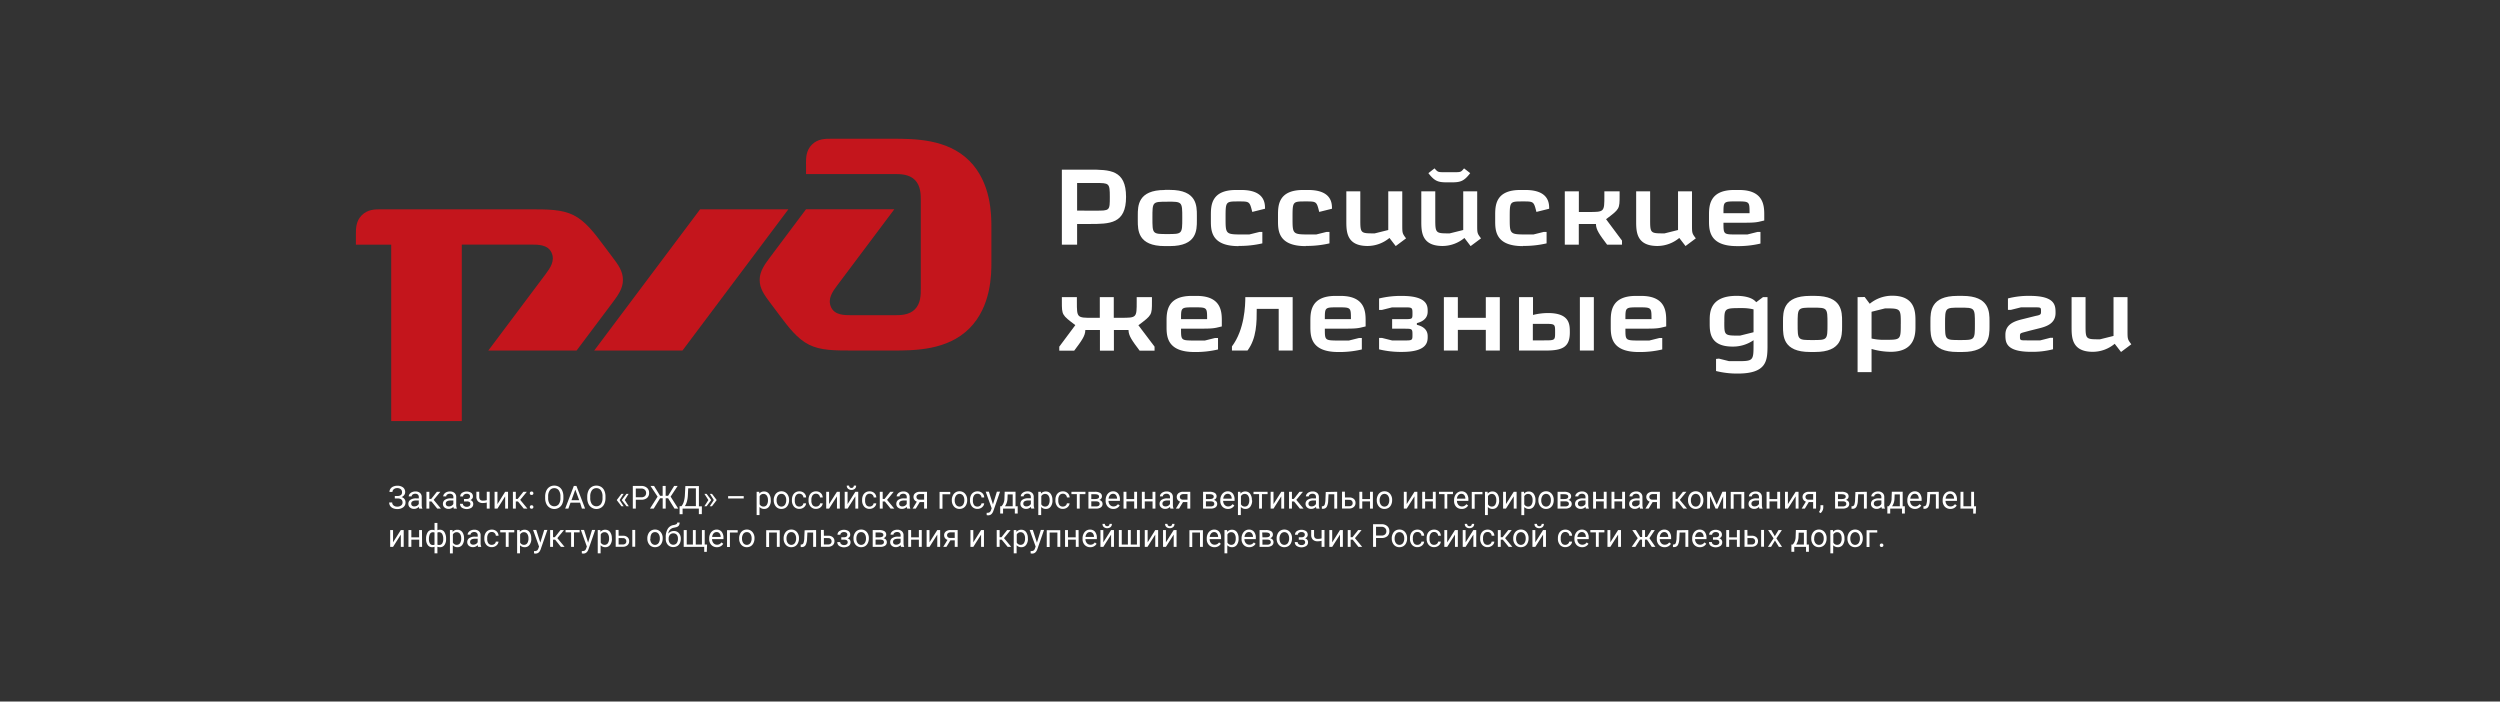 <?xml version="1.0" encoding="UTF-8"?> <svg xmlns="http://www.w3.org/2000/svg" id="Слой_1" data-name="Слой 1" viewBox="0 0 784 220"><rect x="0" y="0" width="784" height="220" fill="#333333" stroke="none"/> <defs> <style>.cls-1{fill:#c4151c;}.cls-2{fill:#fff;}</style> </defs> <title>лого_белый-01_</title> <path class="cls-1" d="M252.77,51.35v3.23h27.68c1.85,0,4.61,0,6.46,1.85s1.85,4.61,1.85,6.46V90.55c0,1.85,0,4.61-1.85,6.46s-4.61,1.84-6.46,1.84H267.07c-2.31,0-5.31,0-6.46-2.54s.46-4.84,1.85-6.69l18-24H252.77L241.69,80.41c-1.85,2.47-3.46,4.61-3.46,7.38s1.49,4.76,3.46,7.38l2.77,3.69c2.77,3.69,5.54,7.38,9.23,9.23s8.07,1.84,14.07,1.84h12c6.92,0,17.3,0,24.22-6.92s6.92-17.07,6.92-20.76V71.18c0-3.69,0-13.84-6.92-20.76s-17.3-6.91-24.22-6.91H260.61c-1.85,0-4.15,0-6,1.85s-1.85,4.15-1.85,6"></path> <polyline class="cls-1" points="219.55 65.64 247.23 65.64 214.02 109.93 186.34 109.93 219.55 65.64"></polyline> <path class="cls-1" d="M111.61,73.49c0-1.85,0-4.15,1.85-6s4.15-1.85,6-1.85h46.36c6,0,10.38,0,14.07,1.85s6.46,5.53,9.23,9.23l2.77,3.69c2,2.62,3.46,4.61,3.46,7.38s-1.61,4.91-3.46,7.38l-11.07,14.76H153.13l18-24c1.38-1.84,3-4.15,1.84-6.69s-4.15-2.54-6.46-2.54H144.82v55.35H122.68V76.72H111.61V73.49"></path> <path class="cls-2" d="M337.19,102c-1.66,2.26-3.35,4.48-5,6.71v1.26h4.68c2.29-3.06,3.49-4.65,3.49-6.48h4.58v6.48h4.38v-6.48h4.58c0,1.83,1.2,3.42,3.49,6.48h4.68v-1.26L357,102c4.25-3.19,4.25-3.19,4.25-7.38V93.19h-4.78v1.39c0,5.08,0,5.08-5,5.08h-2.19V93.19h-4.38v6.48h-2.19c-5,0-5,0-5-5.08V93.19H333v1.39c0,4.19,0,4.19,4.22,7.38"></path> <path class="cls-2" d="M370.37,100.07c0-3.69,0-3.69,4.09-3.69s4.09,0,4.09,3.69h-8.17m0,3h4.09c4.28,0,5.55,0,7-.3l1.69-.4v-1.63c0-2.76,0-7.94-7.87-7.94h-1.59c-7.87,0-7.87,5.18-7.87,8v1.59c0,3,.07,8,8.73,8a30.24,30.24,0,0,0,7.41-.8v-3.59H381l-3.19.8h-3.39C370.37,106.74,370.37,106.74,370.37,103.06Z"></path> <path class="cls-2" d="M390.53,93.19c0,2.53-.2,10.13-4.19,15.44v1.29h4.88c2.89-3.85,2.89-8.87,2.89-13.05H401v13.05h4.38V93.19H390.53"></path> <path class="cls-2" d="M415.47,100.07c0-3.69,0-3.69,4.09-3.69s4.09,0,4.09,3.69h-8.17m0,3h4.09c4.28,0,5.55,0,7-.3l1.69-.4v-1.63c0-2.76,0-7.94-7.87-7.94h-1.59c-7.87,0-7.87,5.18-7.87,8v1.59c0,3,.07,8,8.73,8a30.25,30.25,0,0,0,7.41-.8v-3.59h-.9l-3.19.8h-3.39C415.47,106.74,415.47,106.74,415.47,103.06Z"></path> <path class="cls-2" d="M444.33,101.83v-.5c3.39-.86,3.39-3,3.39-3.75,0-1.59,0-4.78-8.07-4.78a29,29,0,0,0-7.17.8v3.59h.9l3.19-.8h3.69c2.56,0,2.69,0,2.69,1.86s0,1.83-2.69,1.83h-3.69v3h3.69c2.56,0,2.69,0,2.69,1.83s0,1.86-2.69,1.86h-3.69l-3.19-.8h-.9v3.59a29.11,29.11,0,0,0,7.17.8c8,0,8.07-3.19,8.07-4.78,0-.8,0-2.89-3.39-3.72"></path> <polyline class="cls-2" points="465.95 93.19 465.95 99.67 457.18 99.67 457.18 93.19 452.8 93.19 452.8 109.93 457.18 109.93 457.18 103.45 465.95 103.45 465.95 109.93 470.34 109.93 470.34 93.19 465.95 93.19"></polyline> <path class="cls-2" d="M484.19,101.56c3.49,0,3.49,0,3.49,2.59s0,2.59-3.49,2.59H480.7v-5.18h3.49m15.64-8.37h-4.38v16.74h4.38Zm-15,16.74c5.28,0,7.47-1.16,7.47-5.68,0-2.49,0-6.08-6.87-6.08a19.69,19.69,0,0,0-4.68.6V93.19h-4.38v16.74Z"></path> <path class="cls-2" d="M509.73,100.07c0-3.69,0-3.69,4.09-3.69s4.09,0,4.09,3.69h-8.17m0,3h4.09c4.28,0,5.55,0,7-.3l1.69-.4v-1.63c0-2.76,0-7.94-7.87-7.94H513c-7.87,0-7.87,5.18-7.87,8v1.59c0,3,.07,8,8.74,8a30.24,30.24,0,0,0,7.41-.8v-3.59h-.9l-3.19.8h-3.39C509.73,106.74,509.73,106.74,509.73,103.06Z"></path> <path class="cls-2" d="M540.75,101c0-4.48,0-4.38,5.94-4.38a15,15,0,0,1,3.22.4v7.17l-4.25,1.06c-4.92,0-4.92,0-4.92-4.25m-2.59,11.56v3.79a27.26,27.26,0,0,0,6.77.8c9,0,9.33-3.92,9.37-8.37V93.19h-1.43l-2.12,1.59c-1.46-1.89-5-2-6.14-2-8.44,0-8.44,5.31-8.44,7.74v.8c0,2.79,0,7.37,7.17,7.37a11.32,11.32,0,0,0,6.58-2v1.39c0,5.15-.1,5.18-5.38,5.18h-2.29l-3.19-.8Z"></path> <path class="cls-2" d="M567.62,92.79c-8.47,0-8.47,5-8.47,8v1.59c0,3,0,8,8.47,8h1.59c8.47,0,8.47-5,8.47-8v-1.59c0-3,0-8-8.47-8h-1.59m.8,3.69c4.68,0,4.68,0,4.68,5.08s0,5.08-4.68,5.08-4.68,0-4.68-5.08S563.73,96.48,568.41,96.48Z"></path> <path class="cls-2" d="M596.08,101.56c0,5,0,5-4.88,5a17,17,0,0,1-4.28-.4V97.77l4.25-1.06c4.92,0,4.92.07,4.92,4.85m-13.55-8.37v23.51h4.38v-7.27a22.11,22.11,0,0,0,6,.9c7.77,0,7.77-5.68,7.77-8v-1.59c0-2.79,0-8-7.27-8a11,11,0,0,0-7.07,2.52l-1.59-2.12Z"></path> <path class="cls-2" d="M613.85,92.79c-8.47,0-8.47,5-8.47,8v1.59c0,3,0,8,8.47,8h1.59c8.47,0,8.47-5,8.47-8v-1.59c0-3,0-8-8.47-8h-1.59m.8,3.69c4.68,0,4.68,0,4.68,5.08s0,5.08-4.68,5.08-4.68,0-4.68-5.08S610,96.48,614.64,96.48Z"></path> <path class="cls-2" d="M636.56,92.79a25.49,25.49,0,0,0-6.87.8v3.59h.9l3.19-.8h4.09c2.19,0,2.19,0,2.19,1.26,0,.86,0,1.13-1.69,1.43l-4,1c-2.29.56-5.48,1.43-5.48,4.88,0,2.29,0,5.38,8.07,5.38a25.56,25.56,0,0,0,6.87-.8v-3.59h-.9c-1.33.37-2.59.66-3.09.8h-4.19c-2.19,0-2.19,0-2.19-1.26,0-.76,0-.93.93-1.2l2.23-.6,2.52-.63c2.29-.56,5.48-1.39,5.48-4.88,0-2.29,0-5.38-8.07-5.38"></path> <path class="cls-2" d="M665.13,110.4l3.25-2.43c-1.19-1.59-1.19-1.59-1.19-4.42V93.19H662.8v12.16l-4.25,1.06c-4.52,0-4.52,0-4.52-4.62v-8.6h-4.38v9.27c0,3.29,0,7.87,6.68,7.87a10.79,10.79,0,0,0,6.84-2.52l2,2.59"></path> <path class="cls-2" d="M333,53.2V76.72h4.78V70.24h3.79c6.48,0,11.56,0,11.56-8.5s-5.08-8.54-11.56-8.54H333m4.78,12.85V57.39h5.78c4.28,0,4.48,0,4.48,4.35s0,4.32-4.48,4.32Z"></path> <path class="cls-2" d="M365.28,59.58c-8.47,0-8.47,5-8.47,8v1.59c0,3,0,8,8.47,8h1.59c8.47,0,8.47-5,8.47-8V67.55c0-3,0-8-8.47-8h-1.59m.8,3.69c4.68,0,4.68,0,4.68,5.08s0,5.08-4.68,5.08-4.68,0-4.68-5.08S361.39,63.26,366.08,63.26Z"></path> <path class="cls-2" d="M388.4,77.12a31.13,31.13,0,0,0,7.47-.8V72.73H395l-3.22.8h-1.89c-5.55,0-5.55,0-5.55-5.18s0-5.18,4.09-5.18c3.45,0,3.45,0,4.28,3.29l4-1c0-1.59,0-5.88-7.47-5.88H387.6c-7.87,0-7.87,5-7.87,8v1.6c0,3,0,8,8.67,8"></path> <path class="cls-2" d="M409.45,77.12a31.13,31.13,0,0,0,7.47-.8V72.73H416l-3.22.8h-1.89c-5.55,0-5.55,0-5.55-5.18s0-5.18,4.09-5.18c3.45,0,3.45,0,4.28,3.29l4-1c0-1.59,0-5.88-7.47-5.88h-1.59c-7.87,0-7.87,5-7.87,8v1.6c0,3,0,8,8.67,8"></path> <path class="cls-2" d="M437.68,77.18l3.26-2.43c-1.19-1.59-1.19-1.59-1.19-4.42V60h-4.39V72.13l-4.25,1.06c-4.52,0-4.52,0-4.52-4.62V60h-4.38v9.27c0,3.29,0,7.87,6.68,7.87a10.78,10.78,0,0,0,6.84-2.52l2,2.59"></path> <path class="cls-2" d="M453.09,54c-2.16,0-2.16,0-3.22-1.2l-1.93,1.5c2.09,2.69,3.15,2.89,6.21,2.89h.73c3,0,4.12-.2,6.18-2.89l-1.93-1.5c-1,1.2-1,1.2-3.22,1.2h-2.82m8.1,23.18,3.26-2.43c-1.2-1.59-1.2-1.59-1.2-4.42V60h-4.38V72.13l-4.25,1.06c-4.42,0-4.52,0-4.52-4.62V60h-4.38v9.27c0,3.29,0,7.87,6.68,7.87a10.78,10.78,0,0,0,6.84-2.52Z"></path> <path class="cls-2" d="M477.54,77.12a31.11,31.11,0,0,0,7.47-.8V72.73h-.9l-3.22.8H479c-5.55,0-5.55,0-5.55-5.18s0-5.18,4.09-5.18c3.45,0,3.45,0,4.28,3.29l4-1c0-1.59,0-5.88-7.47-5.88h-1.59c-7.87,0-7.87,5-7.87,8v1.6c0,3,0,8,8.67,8"></path> <path class="cls-2" d="M490.72,60V76.72h4.39V70.24h5.38c0,1.83,1.2,3.42,3.49,6.48h4.68V75.45l-5-6.71c4.25-3.19,4.25-3.19,4.25-7.37V60h-4.78v1.4c0,5.08,0,5.08-5,5.08h-3V60h-4.39"></path> <path class="cls-2" d="M528.55,77.18l3.26-2.43c-1.2-1.59-1.2-1.59-1.2-4.42V60h-4.38V72.13L522,73.19c-4.52,0-4.52,0-4.52-4.62V60h-4.38v9.27c0,3.29,0,7.87,6.68,7.87a10.78,10.78,0,0,0,6.84-2.52l2,2.59"></path> <path class="cls-2" d="M540.48,66.85c0-3.69,0-3.69,4.09-3.69s4.09,0,4.09,3.69h-8.17m0,3h4.09c4.29,0,5.55,0,7-.3l1.69-.4V67.52c0-2.76,0-7.94-7.87-7.94h-1.59c-7.87,0-7.87,5.18-7.87,8v1.6c0,3,.07,8,8.73,8a30.2,30.2,0,0,0,7.41-.8V72.73h-.9l-3.19.8h-3.39C540.48,73.53,540.48,73.53,540.48,69.84Z"></path> <path class="cls-2" d="M126.07,154.3a1.1,1.1,0,0,0-.41-.9,1.79,1.79,0,0,0-1.16-.33,1.6,1.6,0,0,0-1,.35,1.06,1.06,0,0,0-.42.86h-.94a1.75,1.75,0,0,1,.31-1,2,2,0,0,1,.87-.7,3,3,0,0,1,1.23-.25,2.86,2.86,0,0,1,1.85.53,1.81,1.81,0,0,1,.66,1.49,1.46,1.46,0,0,1-.3.9,2,2,0,0,1-.84.64,1.64,1.64,0,0,1,1.25,1.67,1.83,1.83,0,0,1-.71,1.52,3,3,0,0,1-1.9.56,3.19,3.19,0,0,1-1.29-.25,2.06,2.06,0,0,1-.9-.71,1.89,1.89,0,0,1-.32-1.1h.94a1.17,1.17,0,0,0,.44.93,1.7,1.7,0,0,0,1.13.37,1.94,1.94,0,0,0,1.22-.36,1.14,1.14,0,0,0,.46-.94q0-1.25-1.55-1.27h-.88v-.77h.87a1.69,1.69,0,0,0,1.08-.32A1.07,1.07,0,0,0,126.07,154.3Z"></path> <path class="cls-2" d="M131.47,159.5a1.9,1.9,0,0,1-.13-.56,2,2,0,0,1-1.5.65,1.87,1.87,0,0,1-1.28-.44,1.43,1.43,0,0,1-.5-1.12,1.49,1.49,0,0,1,.63-1.28,3,3,0,0,1,1.77-.46h.88v-.42a1,1,0,0,0-.28-.75,1.14,1.14,0,0,0-.83-.28,1.32,1.32,0,0,0-.81.24.72.72,0,0,0-.33.59h-.91a1.24,1.24,0,0,1,.28-.76,1.91,1.91,0,0,1,.76-.58,2.56,2.56,0,0,1,1.06-.21,2.09,2.09,0,0,1,1.43.46,1.64,1.64,0,0,1,.54,1.26v2.43a3,3,0,0,0,.19,1.16v.08Zm-1.5-.69a1.59,1.59,0,0,0,.81-.22,1.33,1.33,0,0,0,.55-.57v-1.08h-.71q-1.66,0-1.66,1a.82.82,0,0,0,.28.66A1.09,1.09,0,0,0,130,158.81Z"></path> <path class="cls-2" d="M135.3,157.25h-.66v2.25h-.91v-5.28h.91v2.24h.59l1.78-2.24h1.09L136,156.76l2.27,2.74h-1.15Z"></path> <path class="cls-2" d="M142.31,159.5a1.9,1.9,0,0,1-.13-.56,2,2,0,0,1-1.5.65,1.87,1.87,0,0,1-1.28-.44,1.43,1.43,0,0,1-.5-1.12,1.49,1.49,0,0,1,.63-1.28,3,3,0,0,1,1.77-.46h.88v-.42a1,1,0,0,0-.28-.75,1.14,1.14,0,0,0-.83-.28,1.32,1.32,0,0,0-.81.24.72.72,0,0,0-.33.59H139a1.24,1.24,0,0,1,.28-.76,1.91,1.91,0,0,1,.76-.58,2.56,2.56,0,0,1,1.06-.21,2.09,2.09,0,0,1,1.43.46,1.64,1.64,0,0,1,.54,1.26v2.43a3,3,0,0,0,.19,1.16v.08Zm-1.5-.69a1.59,1.59,0,0,0,.81-.22,1.33,1.33,0,0,0,.55-.57v-1.08h-.71q-1.66,0-1.66,1a.82.82,0,0,0,.28.66A1.09,1.09,0,0,0,140.81,158.81Z"></path> <path class="cls-2" d="M147.4,155.66a.7.7,0,0,0-.28-.59,1.24,1.24,0,0,0-.78-.22,1.26,1.26,0,0,0-.8.25.73.73,0,0,0-.32.59h-.9a1.36,1.36,0,0,1,.58-1.13,2.69,2.69,0,0,1,2.89,0,1.35,1.35,0,0,1,.52,1.14,1.1,1.1,0,0,1-.21.66,1.47,1.47,0,0,1-.61.47,1.21,1.21,0,0,1,.92,1.23,1.36,1.36,0,0,1-.56,1.15,2.81,2.81,0,0,1-3,0,1.44,1.44,0,0,1-.59-1.21h.9a.83.83,0,0,0,.34.66,1.33,1.33,0,0,0,.86.28,1.35,1.35,0,0,0,.83-.24.74.74,0,0,0,.32-.62.73.73,0,0,0-.27-.64,1.43,1.43,0,0,0-.83-.19h-.9v-.77h1Q147.4,156.4,147.4,155.66Z"></path> <path class="cls-2" d="M153.56,159.5h-.91v-1.91a4.78,4.78,0,0,1-1.22.16,2.08,2.08,0,0,1-1.51-.51,2,2,0,0,1-.53-1.45v-1.58h.9v1.61q0,1.18,1.14,1.18a4.78,4.78,0,0,0,1.22-.16v-2.63h.91Z"></path> <path class="cls-2" d="M158.42,154.22h.9v5.28h-.9v-3.85L156,159.5h-.9v-5.28h.9v3.86Z"></path> <path class="cls-2" d="M162.42,157.25h-.66v2.25h-.91v-5.28h.91v2.24h.59l1.78-2.24h1.09l-2.09,2.54,2.27,2.74h-1.15Z"></path> <path class="cls-2" d="M166.15,159a.57.57,0,0,1,.14-.39.53.53,0,0,1,.42-.16.55.55,0,0,1,.42.16.55.55,0,0,1,.14.39.52.52,0,0,1-.14.38.56.56,0,0,1-.42.15.54.54,0,0,1-.42-.15A.53.53,0,0,1,166.15,159Zm0-4.31a.57.57,0,0,1,.14-.39.53.53,0,0,1,.42-.16.55.55,0,0,1,.42.16.55.55,0,0,1,.14.39.52.52,0,0,1-.14.38.56.56,0,0,1-.42.15.54.54,0,0,1-.42-.15A.53.53,0,0,1,166.15,154.71Z"></path> <path class="cls-2" d="M176.68,156.17a4.39,4.39,0,0,1-.35,1.82,2.66,2.66,0,0,1-1,1.19,2.75,2.75,0,0,1-4-1.18,4.21,4.21,0,0,1-.37-1.77v-.51a4.34,4.34,0,0,1,.36-1.81,2.64,2.64,0,0,1,2.5-1.62,2.76,2.76,0,0,1,1.51.41,2.66,2.66,0,0,1,1,1.2,4.41,4.41,0,0,1,.35,1.82Zm-.93-.46a3.19,3.19,0,0,0-.51-1.94,1.67,1.67,0,0,0-1.42-.68,1.66,1.66,0,0,0-1.4.68,3.12,3.12,0,0,0-.52,1.88v.52a3.2,3.2,0,0,0,.52,1.93,1.81,1.81,0,0,0,2.82,0,3.18,3.18,0,0,0,.51-1.9Z"></path> <path class="cls-2" d="M181.91,157.64h-3l-.67,1.86h-1l2.71-7.11h.82l2.72,7.11h-1Zm-2.7-.77h2.42l-1.21-3.33Z"></path> <path class="cls-2" d="M189.88,156.17a4.39,4.39,0,0,1-.35,1.82,2.66,2.66,0,0,1-1,1.19,2.75,2.75,0,0,1-4-1.18,4.21,4.21,0,0,1-.37-1.77v-.51a4.34,4.34,0,0,1,.36-1.81,2.64,2.64,0,0,1,2.5-1.62,2.76,2.76,0,0,1,1.51.41,2.66,2.66,0,0,1,1,1.2,4.41,4.41,0,0,1,.35,1.82Zm-.93-.46a3.19,3.19,0,0,0-.51-1.94,1.67,1.67,0,0,0-1.42-.68,1.66,1.66,0,0,0-1.4.68,3.12,3.12,0,0,0-.52,1.88v.52a3.2,3.2,0,0,0,.52,1.93,1.81,1.81,0,0,0,2.82,0,3.18,3.18,0,0,0,.51-1.9Z"></path> <path class="cls-2" d="M194.31,156.82l1.26,1.94h-.69l-1.44-1.89v-.09l1.44-1.9h.69Zm1.61,0,1.26,1.94h-.69L195,156.87v-.09l1.44-1.9h.69Z"></path> <path class="cls-2" d="M199.39,156.72v2.78h-.94v-7.11h2.62a2.63,2.63,0,0,1,1.83.6,2,2,0,0,1,.66,1.58,2,2,0,0,1-.65,1.59,2.75,2.75,0,0,1-1.85.56Zm0-.77h1.68a1.68,1.68,0,0,0,1.15-.35,1.3,1.3,0,0,0,.4-1,1.34,1.34,0,0,0-.4-1,1.58,1.58,0,0,0-1.1-.4h-1.74Z"></path> <path class="cls-2" d="M209.52,156.26h-.76v3.24h-.94v-3.24H207l-2,3.24h-1.17l2.39-3.75L204,152.39h1.11l1.89,3.09h.81v-3.09h.94v3.09h.77l1.89-3.09h1.1l-2.21,3.35,2.39,3.75h-1.17Z"></path> <path class="cls-2" d="M220.09,161.24h-.93V159.5h-5.1v1.75h-.94v-2.51h.58a3.73,3.73,0,0,0,.73-1.39,8.23,8.23,0,0,0,.34-1.91l.16-3h4.25v6.34h.93Zm-5.33-2.51h3.47v-5.58h-2.41l-.1,2.09a8.92,8.92,0,0,1-.32,2.09A4.88,4.88,0,0,1,214.76,158.73Z"></path> <path class="cls-2" d="M221.58,154.87l1.44,1.9v.09l-1.44,1.9h-.69l1.26-1.94-1.26-1.95Zm1.7,0,1.44,1.9v.09l-1.44,1.9h-.69l1.26-1.94-1.26-1.95Z"></path> <path class="cls-2" d="M233.23,156.32h-4.89v-.74h4.89Z"></path> <path class="cls-2" d="M241.73,156.92a3.16,3.16,0,0,1-.55,1.94,1.77,1.77,0,0,1-1.49.74,1.94,1.94,0,0,1-1.51-.61v2.54h-.9v-7.31h.83l0,.59a1.86,1.86,0,0,1,1.53-.68,1.8,1.8,0,0,1,1.51.72,3.2,3.2,0,0,1,.55,2Zm-.9-.1a2.33,2.33,0,0,0-.38-1.41,1.23,1.23,0,0,0-1-.52,1.33,1.33,0,0,0-1.23.73v2.52a1.33,1.33,0,0,0,1.24.72,1.22,1.22,0,0,0,1-.51A2.55,2.55,0,0,0,240.83,156.81Z"></path> <path class="cls-2" d="M242.64,156.81a3.12,3.12,0,0,1,.31-1.4,2.28,2.28,0,0,1,.85-1,2.31,2.31,0,0,1,1.24-.34,2.23,2.23,0,0,1,1.75.75,2.87,2.87,0,0,1,.67,2v.06a3.15,3.15,0,0,1-.3,1.38,2.24,2.24,0,0,1-.84,1,2.34,2.34,0,0,1-1.26.34,2.22,2.22,0,0,1-1.74-.75,2.86,2.86,0,0,1-.67-2Zm.91.11a2.26,2.26,0,0,0,.41,1.41,1.38,1.38,0,0,0,2.19,0,2.47,2.47,0,0,0,.41-1.51,2.26,2.26,0,0,0-.41-1.41,1.31,1.31,0,0,0-1.1-.54,1.3,1.3,0,0,0-1.08.53A2.45,2.45,0,0,0,243.55,156.92Z"></path> <path class="cls-2" d="M250.7,158.86a1.3,1.3,0,0,0,.84-.29,1,1,0,0,0,.4-.73h.85a1.64,1.64,0,0,1-.31.86,2.06,2.06,0,0,1-.77.65,2.22,2.22,0,0,1-1,.24,2.18,2.18,0,0,1-1.72-.72,2.87,2.87,0,0,1-.64-2v-.15a3.18,3.18,0,0,1,.28-1.37,2.16,2.16,0,0,1,.81-.93,2.31,2.31,0,0,1,1.25-.33,2.12,2.12,0,0,1,1.48.53,1.9,1.9,0,0,1,.63,1.38h-.85a1.24,1.24,0,0,0-.39-.84,1.2,1.2,0,0,0-.86-.33,1.26,1.26,0,0,0-1.07.5,2.32,2.32,0,0,0-.38,1.43V157a2.28,2.28,0,0,0,.38,1.41A1.27,1.27,0,0,0,250.7,158.86Z"></path> <path class="cls-2" d="M255.94,158.86a1.3,1.3,0,0,0,.84-.29,1,1,0,0,0,.4-.73H258a1.64,1.64,0,0,1-.31.86,2.06,2.06,0,0,1-.77.65,2.22,2.22,0,0,1-1,.24,2.18,2.18,0,0,1-1.72-.72,2.87,2.87,0,0,1-.64-2v-.15a3.18,3.18,0,0,1,.28-1.37,2.16,2.16,0,0,1,.81-.93,2.31,2.31,0,0,1,1.25-.33,2.12,2.12,0,0,1,1.48.53A1.9,1.9,0,0,1,258,156h-.85a1.24,1.24,0,0,0-.39-.84,1.2,1.2,0,0,0-.86-.33,1.26,1.26,0,0,0-1.07.5,2.32,2.32,0,0,0-.38,1.43V157a2.28,2.28,0,0,0,.38,1.41A1.27,1.27,0,0,0,255.94,158.86Z"></path> <path class="cls-2" d="M262.47,154.22h.9v5.28h-.9v-3.85L260,159.5h-.9v-5.28h.9v3.86Z"></path> <path class="cls-2" d="M268.24,154.22h.9v5.28h-.9v-3.85l-2.44,3.85h-.9v-5.28h.9v3.86Zm.24-1.93a1.22,1.22,0,0,1-.4,1,1.73,1.73,0,0,1-2.12,0,1.22,1.22,0,0,1-.41-1h.74a.74.74,0,0,0,.19.53.72.72,0,0,0,.54.19.67.67,0,0,0,.73-.73Z"></path> <path class="cls-2" d="M272.71,158.86a1.3,1.3,0,0,0,.84-.29,1,1,0,0,0,.4-.73h.85a1.64,1.64,0,0,1-.31.86,2.06,2.06,0,0,1-.77.65,2.22,2.22,0,0,1-1,.24,2.18,2.18,0,0,1-1.72-.72,2.87,2.87,0,0,1-.64-2v-.15a3.18,3.18,0,0,1,.28-1.37,2.16,2.16,0,0,1,.81-.93,2.31,2.31,0,0,1,1.25-.33,2.12,2.12,0,0,1,1.48.53,1.9,1.9,0,0,1,.63,1.38H274a1.24,1.24,0,0,0-.39-.84,1.2,1.2,0,0,0-.86-.33,1.26,1.26,0,0,0-1.07.5,2.32,2.32,0,0,0-.38,1.43V157a2.28,2.28,0,0,0,.38,1.41A1.27,1.27,0,0,0,272.71,158.86Z"></path> <path class="cls-2" d="M277.47,157.25h-.66v2.25h-.91v-5.28h.91v2.24h.59l1.78-2.24h1.09l-2.09,2.54,2.27,2.74h-1.15Z"></path> <path class="cls-2" d="M284.49,159.5a1.9,1.9,0,0,1-.13-.56,2,2,0,0,1-1.5.65,1.87,1.87,0,0,1-1.28-.44,1.43,1.43,0,0,1-.5-1.12,1.49,1.49,0,0,1,.63-1.28,3,3,0,0,1,1.77-.46h.88v-.42a1,1,0,0,0-.28-.75,1.14,1.14,0,0,0-.83-.28,1.32,1.32,0,0,0-.81.24.72.72,0,0,0-.33.59h-.91a1.24,1.24,0,0,1,.28-.76,1.91,1.91,0,0,1,.76-.58,2.56,2.56,0,0,1,1.06-.21,2.09,2.09,0,0,1,1.43.46,1.64,1.64,0,0,1,.54,1.26v2.43a3,3,0,0,0,.19,1.16v.08Zm-1.5-.69a1.59,1.59,0,0,0,.81-.22,1.33,1.33,0,0,0,.55-.57v-1.08h-.71q-1.66,0-1.66,1a.82.82,0,0,0,.28.66A1.09,1.09,0,0,0,283,158.81Z"></path> <path class="cls-2" d="M290.71,154.22v5.28h-.91v-2.06h-1.36l-1.25,2.06h-1l1.33-2.19a1.58,1.58,0,0,1-.78-.57,1.54,1.54,0,0,1-.27-.91,1.43,1.43,0,0,1,.54-1.16,2.24,2.24,0,0,1,1.45-.45Zm-3.31,1.62a.8.8,0,0,0,.26.62,1,1,0,0,0,.7.24h1.44v-1.75h-1.3a1.22,1.22,0,0,0-.8.25A.8.8,0,0,0,287.4,155.84Z"></path> <path class="cls-2" d="M298,155h-2.44v4.54h-.91v-5.28H298Z"></path> <path class="cls-2" d="M298.49,156.81a3.11,3.11,0,0,1,.31-1.4,2.27,2.27,0,0,1,.85-1,2.31,2.31,0,0,1,1.24-.34,2.23,2.23,0,0,1,1.75.75,2.88,2.88,0,0,1,.67,2v.06a3.15,3.15,0,0,1-.29,1.38,2.24,2.24,0,0,1-.85,1,2.34,2.34,0,0,1-1.26.34,2.22,2.22,0,0,1-1.74-.75,2.86,2.86,0,0,1-.67-2Zm.91.11a2.26,2.26,0,0,0,.41,1.41,1.38,1.38,0,0,0,2.19,0,2.47,2.47,0,0,0,.41-1.51,2.26,2.26,0,0,0-.41-1.41,1.37,1.37,0,0,0-2.17,0A2.45,2.45,0,0,0,299.4,156.92Z"></path> <path class="cls-2" d="M306.55,158.86a1.3,1.3,0,0,0,.84-.29,1,1,0,0,0,.4-.73h.85a1.64,1.64,0,0,1-.31.86,2.06,2.06,0,0,1-.77.65,2.21,2.21,0,0,1-1,.24,2.18,2.18,0,0,1-1.72-.72,2.87,2.87,0,0,1-.64-2v-.15a3.18,3.18,0,0,1,.28-1.37,2.16,2.16,0,0,1,.81-.93,2.31,2.31,0,0,1,1.25-.33,2.12,2.12,0,0,1,1.48.53,1.9,1.9,0,0,1,.63,1.38h-.85a1.24,1.24,0,0,0-.39-.84,1.21,1.21,0,0,0-.86-.33,1.26,1.26,0,0,0-1.07.5,2.33,2.33,0,0,0-.38,1.43V157a2.28,2.28,0,0,0,.38,1.41A1.27,1.27,0,0,0,306.55,158.86Z"></path> <path class="cls-2" d="M311.39,158.18l1.23-4h1l-2.12,6.1q-.49,1.32-1.57,1.32h-.17l-.34-.06v-.73l.24,0a1.2,1.2,0,0,0,.71-.19,1.33,1.33,0,0,0,.42-.68l.2-.54-1.88-5.22h1Z"></path> <path class="cls-2" d="M314.08,158.76l.31-.39a3.66,3.66,0,0,0,.6-2.05l.08-2.11h3.4v4.55h.68v2.29h-.9V159.5h-3.69v1.55h-.9v-2.29Zm1.07,0h2.43v-3.71H316l-.05,1.26A4.38,4.38,0,0,1,315.15,158.76Z"></path> <path class="cls-2" d="M323.42,159.5a1.9,1.9,0,0,1-.13-.56,2,2,0,0,1-1.5.65,1.87,1.87,0,0,1-1.28-.44A1.43,1.43,0,0,1,320,158a1.49,1.49,0,0,1,.63-1.28,3,3,0,0,1,1.76-.46h.88v-.42a1,1,0,0,0-.28-.75,1.14,1.14,0,0,0-.83-.28,1.31,1.31,0,0,0-.81.24.72.72,0,0,0-.33.59h-.91a1.25,1.25,0,0,1,.28-.76,1.92,1.92,0,0,1,.76-.58,2.56,2.56,0,0,1,1.06-.21,2.09,2.09,0,0,1,1.43.46,1.64,1.64,0,0,1,.54,1.26v2.43a3,3,0,0,0,.19,1.16v.08Zm-1.5-.69a1.59,1.59,0,0,0,.81-.22,1.33,1.33,0,0,0,.55-.57v-1.08h-.71q-1.66,0-1.66,1a.82.82,0,0,0,.28.66A1.09,1.09,0,0,0,321.92,158.81Z"></path> <path class="cls-2" d="M330.06,156.92a3.16,3.16,0,0,1-.55,1.94,1.77,1.77,0,0,1-1.49.74,1.94,1.94,0,0,1-1.51-.61v2.54h-.9v-7.31h.83l0,.59a1.86,1.86,0,0,1,1.53-.68,1.8,1.8,0,0,1,1.51.72,3.19,3.19,0,0,1,.55,2Zm-.9-.1a2.33,2.33,0,0,0-.38-1.41,1.23,1.23,0,0,0-1-.52,1.33,1.33,0,0,0-1.23.73v2.52a1.33,1.33,0,0,0,1.24.72,1.22,1.22,0,0,0,1-.51A2.55,2.55,0,0,0,329.16,156.81Z"></path> <path class="cls-2" d="M333.33,158.86a1.3,1.3,0,0,0,.84-.29,1,1,0,0,0,.4-.73h.85a1.64,1.64,0,0,1-.31.86,2.06,2.06,0,0,1-.77.65,2.21,2.21,0,0,1-1,.24,2.18,2.18,0,0,1-1.72-.72,2.87,2.87,0,0,1-.64-2v-.15a3.18,3.18,0,0,1,.28-1.37,2.16,2.16,0,0,1,.81-.93,2.31,2.31,0,0,1,1.25-.33,2.12,2.12,0,0,1,1.48.53,1.9,1.9,0,0,1,.63,1.38h-.85a1.24,1.24,0,0,0-.39-.84,1.21,1.21,0,0,0-.86-.33,1.26,1.26,0,0,0-1.07.5,2.33,2.33,0,0,0-.38,1.43V157a2.28,2.28,0,0,0,.38,1.41A1.27,1.27,0,0,0,333.33,158.86Z"></path> <path class="cls-2" d="M340.37,154.95H338.6v4.55h-.9v-4.55H336v-.73h4.41Z"></path> <path class="cls-2" d="M341.33,159.5v-5.28h2.06a3,3,0,0,1,1.62.37,1.21,1.21,0,0,1,.56,1.08,1.08,1.08,0,0,1-.22.66,1.36,1.36,0,0,1-.65.45,1.44,1.44,0,0,1,.77.44,1.14,1.14,0,0,1,.29.78,1.29,1.29,0,0,1-.53,1.11,2.56,2.56,0,0,1-1.51.39Zm.9-3h1.17q1.27,0,1.27-.74t-1.2-.77h-1.24Zm0,.72v1.59h1.49a1.41,1.41,0,0,0,.85-.21.7.7,0,0,0,.28-.59q0-.79-1.16-.79Z"></path> <path class="cls-2" d="M349.15,159.6a2.31,2.31,0,0,1-1.75-.71,2.62,2.62,0,0,1-.67-1.89v-.17a3.18,3.18,0,0,1,.3-1.4,2.35,2.35,0,0,1,.84-1,2.11,2.11,0,0,1,1.17-.35,2,2,0,0,1,1.6.68,2.94,2.94,0,0,1,.57,1.94v.38h-3.58a1.87,1.87,0,0,0,.46,1.26,1.43,1.43,0,0,0,1.11.48,1.58,1.58,0,0,0,.81-.2,2,2,0,0,0,.58-.52l.55.43A2.22,2.22,0,0,1,349.15,159.6Zm-.11-4.74a1.2,1.2,0,0,0-.92.4,1.93,1.93,0,0,0-.46,1.12h2.65v-.07a1.72,1.72,0,0,0-.37-1.07A1.13,1.13,0,0,0,349,154.86Z"></path> <path class="cls-2" d="M356.58,159.5h-.9v-2.26h-2.43v2.26h-.91v-5.28h.91v2.29h2.43v-2.29h.9Z"></path> <path class="cls-2" d="M362.34,159.5h-.9v-2.26H359v2.26h-.91v-5.28H359v2.29h2.43v-2.29h.9Z"></path> <path class="cls-2" d="M367.05,159.5a1.9,1.9,0,0,1-.13-.56,2,2,0,0,1-1.5.65,1.87,1.87,0,0,1-1.28-.44,1.43,1.43,0,0,1-.5-1.12,1.49,1.49,0,0,1,.63-1.28,3,3,0,0,1,1.76-.46h.88v-.42a1,1,0,0,0-.28-.75,1.14,1.14,0,0,0-.83-.28,1.31,1.31,0,0,0-.81.24.72.72,0,0,0-.33.59h-.91a1.25,1.25,0,0,1,.28-.76,1.92,1.92,0,0,1,.76-.58,2.56,2.56,0,0,1,1.06-.21,2.09,2.09,0,0,1,1.43.46,1.64,1.64,0,0,1,.54,1.26v2.43a3,3,0,0,0,.19,1.16v.08Zm-1.5-.69a1.59,1.59,0,0,0,.81-.22,1.33,1.33,0,0,0,.55-.57v-1.08h-.71q-1.66,0-1.66,1a.82.82,0,0,0,.28.66A1.09,1.09,0,0,0,365.55,158.81Z"></path> <path class="cls-2" d="M373.27,154.22v5.28h-.91v-2.06H371l-1.25,2.06h-1l1.33-2.19a1.58,1.58,0,0,1-.78-.57,1.54,1.54,0,0,1-.27-.91,1.43,1.43,0,0,1,.54-1.16,2.24,2.24,0,0,1,1.45-.45ZM370,155.84a.8.8,0,0,0,.26.62,1,1,0,0,0,.7.24h1.44v-1.75h-1.3a1.22,1.22,0,0,0-.8.25A.8.8,0,0,0,370,155.84Z"></path> <path class="cls-2" d="M377.28,159.5v-5.28h2.06a3,3,0,0,1,1.62.37,1.21,1.21,0,0,1,.56,1.08,1.08,1.08,0,0,1-.22.66,1.36,1.36,0,0,1-.65.45,1.44,1.44,0,0,1,.77.44,1.14,1.14,0,0,1,.29.78,1.29,1.29,0,0,1-.53,1.11,2.56,2.56,0,0,1-1.51.39Zm.9-3h1.17q1.27,0,1.27-.74t-1.2-.77h-1.24Zm0,.72v1.59h1.49a1.41,1.41,0,0,0,.85-.21.7.7,0,0,0,.28-.59q0-.79-1.16-.79Z"></path> <path class="cls-2" d="M385.1,159.6a2.31,2.31,0,0,1-1.75-.71,2.62,2.62,0,0,1-.67-1.89v-.17a3.18,3.18,0,0,1,.3-1.4,2.35,2.35,0,0,1,.84-1,2.11,2.11,0,0,1,1.17-.35,2,2,0,0,1,1.6.68,2.94,2.94,0,0,1,.57,1.94v.38h-3.58a1.87,1.87,0,0,0,.46,1.26,1.43,1.43,0,0,0,1.11.48,1.58,1.58,0,0,0,.81-.2,2,2,0,0,0,.58-.52l.55.43A2.22,2.22,0,0,1,385.1,159.6Zm-.11-4.74a1.2,1.2,0,0,0-.92.4,1.93,1.93,0,0,0-.46,1.12h2.65v-.07a1.72,1.72,0,0,0-.37-1.07A1.13,1.13,0,0,0,385,154.86Z"></path> <path class="cls-2" d="M392.67,156.92a3.16,3.16,0,0,1-.55,1.94,1.77,1.77,0,0,1-1.49.74,1.94,1.94,0,0,1-1.51-.61v2.54h-.9v-7.31H389l0,.59a1.86,1.86,0,0,1,1.53-.68,1.8,1.8,0,0,1,1.51.72,3.19,3.19,0,0,1,.55,2Zm-.9-.1a2.33,2.33,0,0,0-.38-1.41,1.23,1.23,0,0,0-1-.52,1.33,1.33,0,0,0-1.23.73v2.52a1.33,1.33,0,0,0,1.24.72,1.22,1.22,0,0,0,1-.51A2.55,2.55,0,0,0,391.77,156.81Z"></path> <path class="cls-2" d="M397.52,154.95h-1.77v4.55h-.9v-4.55H393.1v-.73h4.41Z"></path> <path class="cls-2" d="M401.81,154.22h.9v5.28h-.9v-3.85l-2.44,3.85h-.9v-5.28h.9v3.86Z"></path> <path class="cls-2" d="M405.81,157.25h-.66v2.25h-.91v-5.28h.91v2.24h.59l1.78-2.24h1.09l-2.09,2.54,2.27,2.74h-1.15Z"></path> <path class="cls-2" d="M412.83,159.5a1.9,1.9,0,0,1-.13-.56,2,2,0,0,1-1.5.65,1.87,1.87,0,0,1-1.28-.44,1.43,1.43,0,0,1-.5-1.12,1.49,1.49,0,0,1,.63-1.28,3,3,0,0,1,1.76-.46h.88v-.42a1,1,0,0,0-.28-.75,1.14,1.14,0,0,0-.83-.28,1.31,1.31,0,0,0-.81.24.72.72,0,0,0-.33.59h-.91a1.25,1.25,0,0,1,.28-.76,1.92,1.92,0,0,1,.76-.58,2.56,2.56,0,0,1,1.06-.21,2.09,2.09,0,0,1,1.43.46,1.64,1.64,0,0,1,.54,1.26v2.43a3,3,0,0,0,.19,1.16v.08Zm-1.5-.69a1.59,1.59,0,0,0,.81-.22,1.33,1.33,0,0,0,.55-.57v-1.08H412q-1.66,0-1.66,1a.82.82,0,0,0,.28.66A1.09,1.09,0,0,0,411.33,158.81Z"></path> <path class="cls-2" d="M419.34,154.22v5.28h-.91V155h-1.8l-.11,2a4.38,4.38,0,0,1-.46,1.95,1.33,1.33,0,0,1-1.17.61h-.36v-.8l.26,0a.75.75,0,0,0,.63-.51,5.73,5.73,0,0,0,.24-1.7l.1-2.26Z"></path> <path class="cls-2" d="M421.78,156h1.37a2.12,2.12,0,0,1,1.42.47,1.57,1.57,0,0,1,.52,1.25,1.62,1.62,0,0,1-.54,1.27,2.09,2.09,0,0,1-1.45.48h-2.24v-5.28h.9Zm0,.74v2h1.34a1.11,1.11,0,0,0,.79-.26.94.94,0,0,0,.28-.72,1,1,0,0,0-.27-.72,1,1,0,0,0-.76-.29Z"></path> <path class="cls-2" d="M430.54,159.5h-.9v-2.26h-2.43v2.26h-.91v-5.28h.91v2.29h2.43v-2.29h.9Z"></path> <path class="cls-2" d="M431.75,156.81a3.11,3.11,0,0,1,.31-1.4,2.27,2.27,0,0,1,.85-1,2.31,2.31,0,0,1,1.24-.34,2.23,2.23,0,0,1,1.75.75,2.88,2.88,0,0,1,.67,2v.06a3.15,3.15,0,0,1-.29,1.38,2.24,2.24,0,0,1-.85,1,2.34,2.34,0,0,1-1.26.34,2.22,2.22,0,0,1-1.74-.75,2.86,2.86,0,0,1-.67-2Zm.91.11a2.26,2.26,0,0,0,.41,1.41,1.38,1.38,0,0,0,2.19,0,2.47,2.47,0,0,0,.41-1.51,2.26,2.26,0,0,0-.41-1.41,1.37,1.37,0,0,0-2.17,0A2.45,2.45,0,0,0,432.65,156.92Z"></path> <path class="cls-2" d="M443.58,154.22h.9v5.28h-.9v-3.85l-2.44,3.85h-.9v-5.28h.9v3.86Z"></path> <path class="cls-2" d="M450.25,159.5h-.9v-2.26h-2.43v2.26H446v-5.28h.91v2.29h2.43v-2.29h.9Z"></path> <path class="cls-2" d="M455.63,154.95h-1.77v4.55H453v-4.55h-1.74v-.73h4.41Z"></path> <path class="cls-2" d="M458.38,159.6a2.31,2.31,0,0,1-1.75-.71A2.62,2.62,0,0,1,456,157v-.17a3.18,3.18,0,0,1,.3-1.4,2.35,2.35,0,0,1,.84-1,2.11,2.11,0,0,1,1.17-.35,2,2,0,0,1,1.6.68,2.94,2.94,0,0,1,.57,1.94v.38h-3.58a1.87,1.87,0,0,0,.46,1.26,1.43,1.43,0,0,0,1.11.48,1.58,1.58,0,0,0,.81-.2,2,2,0,0,0,.58-.52l.55.43A2.22,2.22,0,0,1,458.38,159.6Zm-.11-4.74a1.2,1.2,0,0,0-.92.4,1.93,1.93,0,0,0-.46,1.12h2.65v-.07a1.72,1.72,0,0,0-.37-1.07A1.13,1.13,0,0,0,458.26,154.86Z"></path> <path class="cls-2" d="M464.9,155h-2.44v4.54h-.91v-5.28h3.34Z"></path> <path class="cls-2" d="M470.14,156.92a3.16,3.16,0,0,1-.55,1.94,1.77,1.77,0,0,1-1.49.74,1.94,1.94,0,0,1-1.51-.61v2.54h-.9v-7.31h.83l0,.59a1.86,1.86,0,0,1,1.53-.68,1.8,1.8,0,0,1,1.51.72,3.19,3.19,0,0,1,.55,2Zm-.9-.1a2.33,2.33,0,0,0-.38-1.41,1.23,1.23,0,0,0-1-.52,1.33,1.33,0,0,0-1.23.73v2.52a1.33,1.33,0,0,0,1.24.72,1.22,1.22,0,0,0,1-.51A2.55,2.55,0,0,0,469.24,156.81Z"></path> <path class="cls-2" d="M474.71,154.22h.9v5.28h-.9v-3.85l-2.44,3.85h-.9v-5.28h.9v3.86Z"></path> <path class="cls-2" d="M481.52,156.92a3.16,3.16,0,0,1-.55,1.94,1.77,1.77,0,0,1-1.49.74A1.94,1.94,0,0,1,478,159v2.54h-.9v-7.31h.83l0,.59a1.86,1.86,0,0,1,1.53-.68,1.8,1.8,0,0,1,1.51.72,3.19,3.19,0,0,1,.55,2Zm-.9-.1a2.33,2.33,0,0,0-.38-1.41,1.23,1.23,0,0,0-1-.52,1.33,1.33,0,0,0-1.23.73v2.52a1.33,1.33,0,0,0,1.24.72,1.22,1.22,0,0,0,1-.51A2.55,2.55,0,0,0,480.62,156.81Z"></path> <path class="cls-2" d="M482.43,156.81a3.11,3.11,0,0,1,.31-1.4,2.27,2.27,0,0,1,.85-1,2.31,2.31,0,0,1,1.24-.34,2.23,2.23,0,0,1,1.75.75,2.88,2.88,0,0,1,.67,2v.06a3.15,3.15,0,0,1-.29,1.38,2.24,2.24,0,0,1-.85,1,2.34,2.34,0,0,1-1.26.34,2.22,2.22,0,0,1-1.74-.75,2.86,2.86,0,0,1-.67-2Zm.91.11a2.26,2.26,0,0,0,.41,1.41,1.38,1.38,0,0,0,2.19,0,2.47,2.47,0,0,0,.41-1.51,2.26,2.26,0,0,0-.41-1.41,1.37,1.37,0,0,0-2.17,0A2.45,2.45,0,0,0,483.34,156.92Z"></path> <path class="cls-2" d="M488.46,159.5v-5.28h2.06a3,3,0,0,1,1.62.37,1.21,1.21,0,0,1,.56,1.08,1.08,1.08,0,0,1-.22.66,1.36,1.36,0,0,1-.65.45,1.44,1.44,0,0,1,.77.44,1.14,1.14,0,0,1,.29.78,1.29,1.29,0,0,1-.53,1.11,2.56,2.56,0,0,1-1.51.39Zm.9-3h1.17q1.27,0,1.27-.74t-1.2-.77h-1.24Zm0,.72v1.59h1.49a1.41,1.41,0,0,0,.85-.21A.7.7,0,0,0,492,158q0-.79-1.16-.79Z"></path> <path class="cls-2" d="M497.35,159.5a1.9,1.9,0,0,1-.13-.56,2,2,0,0,1-1.5.65,1.87,1.87,0,0,1-1.28-.44,1.43,1.43,0,0,1-.5-1.12,1.49,1.49,0,0,1,.63-1.28,3,3,0,0,1,1.76-.46h.88v-.42a1,1,0,0,0-.28-.75,1.14,1.14,0,0,0-.83-.28,1.31,1.31,0,0,0-.81.24.72.72,0,0,0-.33.59H494a1.25,1.25,0,0,1,.28-.76,1.92,1.92,0,0,1,.76-.58,2.56,2.56,0,0,1,1.06-.21,2.09,2.09,0,0,1,1.43.46,1.64,1.64,0,0,1,.54,1.26v2.43a3,3,0,0,0,.19,1.16v.08Zm-1.5-.69a1.59,1.59,0,0,0,.81-.22,1.33,1.33,0,0,0,.55-.57v-1.08h-.71q-1.66,0-1.66,1a.82.82,0,0,0,.28.66A1.09,1.09,0,0,0,495.85,158.81Z"></path> <path class="cls-2" d="M503.84,159.5h-.9v-2.26h-2.43v2.26h-.91v-5.28h.91v2.29h2.43v-2.29h.9Z"></path> <path class="cls-2" d="M509.61,159.5h-.9v-2.26h-2.43v2.26h-.91v-5.28h.91v2.29h2.43v-2.29h.9Z"></path> <path class="cls-2" d="M514.32,159.5a1.9,1.9,0,0,1-.13-.56,2,2,0,0,1-1.5.65,1.87,1.87,0,0,1-1.28-.44,1.43,1.43,0,0,1-.5-1.12,1.49,1.49,0,0,1,.63-1.28,3,3,0,0,1,1.76-.46h.88v-.42a1,1,0,0,0-.28-.75,1.14,1.14,0,0,0-.83-.28,1.31,1.31,0,0,0-.81.24.72.72,0,0,0-.33.59H511a1.25,1.25,0,0,1,.28-.76,1.92,1.92,0,0,1,.76-.58,2.56,2.56,0,0,1,1.06-.21,2.09,2.09,0,0,1,1.43.46,1.64,1.64,0,0,1,.54,1.26v2.43a3,3,0,0,0,.19,1.16v.08Zm-1.5-.69a1.59,1.59,0,0,0,.81-.22,1.33,1.33,0,0,0,.55-.57v-1.08h-.71q-1.66,0-1.66,1a.82.82,0,0,0,.28.66A1.09,1.09,0,0,0,512.82,158.81Z"></path> <path class="cls-2" d="M520.54,154.22v5.28h-.91v-2.06h-1.36L517,159.5h-1l1.33-2.19a1.58,1.58,0,0,1-.78-.57,1.54,1.54,0,0,1-.27-.91,1.43,1.43,0,0,1,.54-1.16,2.24,2.24,0,0,1,1.45-.45Zm-3.31,1.62a.8.8,0,0,0,.26.62,1,1,0,0,0,.7.24h1.44v-1.75h-1.3a1.22,1.22,0,0,0-.8.25A.8.8,0,0,0,517.23,155.84Z"></path> <path class="cls-2" d="M526.11,157.25h-.66v2.25h-.91v-5.28h.91v2.24H526l1.78-2.24h1.09l-2.09,2.54,2.27,2.74h-1.15Z"></path> <path class="cls-2" d="M529.36,156.81a3.11,3.11,0,0,1,.31-1.4,2.27,2.27,0,0,1,.85-1,2.31,2.31,0,0,1,1.24-.34,2.23,2.23,0,0,1,1.75.75,2.88,2.88,0,0,1,.67,2v.06a3.15,3.15,0,0,1-.29,1.38,2.24,2.24,0,0,1-.85,1,2.34,2.34,0,0,1-1.26.34,2.22,2.22,0,0,1-1.74-.75,2.86,2.86,0,0,1-.67-2Zm.91.11a2.26,2.26,0,0,0,.41,1.41,1.38,1.38,0,0,0,2.19,0,2.47,2.47,0,0,0,.41-1.51,2.26,2.26,0,0,0-.41-1.41,1.37,1.37,0,0,0-2.17,0A2.45,2.45,0,0,0,530.27,156.92Z"></path> <path class="cls-2" d="M538.35,158.3l1.8-4.09h1.13v5.28h-.9v-3.84l-1.71,3.84H538l-1.74-3.93v3.93h-.9v-5.28h1.17Z"></path> <path class="cls-2" d="M547,159.5h-.9V155h-2.43v4.54h-.91v-5.28H547Z"></path> <path class="cls-2" d="M551.76,159.5a1.9,1.9,0,0,1-.13-.56,2,2,0,0,1-1.5.65,1.87,1.87,0,0,1-1.28-.44,1.43,1.43,0,0,1-.5-1.12,1.49,1.49,0,0,1,.63-1.28,3,3,0,0,1,1.76-.46h.88v-.42a1,1,0,0,0-.28-.75,1.14,1.14,0,0,0-.83-.28,1.31,1.31,0,0,0-.81.24.72.72,0,0,0-.33.59h-.91a1.25,1.25,0,0,1,.28-.76,1.92,1.92,0,0,1,.76-.58,2.56,2.56,0,0,1,1.06-.21,2.09,2.09,0,0,1,1.43.46,1.64,1.64,0,0,1,.54,1.26v2.43a3,3,0,0,0,.19,1.16v.08Zm-1.5-.69a1.59,1.59,0,0,0,.81-.22,1.33,1.33,0,0,0,.55-.57v-1.08h-.71q-1.66,0-1.66,1a.82.82,0,0,0,.28.66A1.09,1.09,0,0,0,550.26,158.81Z"></path> <path class="cls-2" d="M558.25,159.5h-.9v-2.26h-2.43v2.26H554v-5.28h.91v2.29h2.43v-2.29h.9Z"></path> <path class="cls-2" d="M563.12,154.22h.9v5.28h-.9v-3.85l-2.44,3.85h-.9v-5.28h.9v3.86Z"></path> <path class="cls-2" d="M569.51,154.22v5.28h-.91v-2.06h-1.36L566,159.5h-1l1.33-2.19a1.58,1.58,0,0,1-.78-.57,1.54,1.54,0,0,1-.27-.91,1.43,1.43,0,0,1,.54-1.16,2.24,2.24,0,0,1,1.45-.45Zm-3.31,1.62a.8.8,0,0,0,.26.62,1,1,0,0,0,.7.24h1.44v-1.75h-1.3a1.22,1.22,0,0,0-.8.25A.8.8,0,0,0,566.2,155.84Z"></path> <path class="cls-2" d="M570.93,160.92l-.51-.35a2.36,2.36,0,0,0,.48-1.32v-.82h.88v.71a2.21,2.21,0,0,1-.24,1A2.29,2.29,0,0,1,570.93,160.92Z"></path> <path class="cls-2" d="M575.48,159.5v-5.28h2.06a3,3,0,0,1,1.62.37,1.21,1.21,0,0,1,.56,1.08,1.08,1.08,0,0,1-.22.66,1.36,1.36,0,0,1-.65.45,1.44,1.44,0,0,1,.77.44,1.14,1.14,0,0,1,.29.78,1.29,1.29,0,0,1-.53,1.11,2.56,2.56,0,0,1-1.51.39Zm.9-3h1.17q1.27,0,1.27-.74t-1.2-.77h-1.24Zm0,.72v1.59h1.49a1.41,1.41,0,0,0,.85-.21A.7.7,0,0,0,579,158q0-.79-1.16-.79Z"></path> <path class="cls-2" d="M585.44,154.22v5.28h-.91V155h-1.8l-.11,2a4.38,4.38,0,0,1-.46,1.95,1.33,1.33,0,0,1-1.17.61h-.36v-.8l.26,0a.75.75,0,0,0,.63-.51,5.73,5.73,0,0,0,.24-1.7l.1-2.26Z"></path> <path class="cls-2" d="M590.15,159.5a1.9,1.9,0,0,1-.13-.56,2,2,0,0,1-1.5.65,1.87,1.87,0,0,1-1.28-.44,1.43,1.43,0,0,1-.5-1.12,1.49,1.49,0,0,1,.63-1.28,3,3,0,0,1,1.76-.46H590v-.42a1,1,0,0,0-.28-.75,1.14,1.14,0,0,0-.83-.28,1.31,1.31,0,0,0-.81.24.72.72,0,0,0-.33.59h-.91a1.25,1.25,0,0,1,.28-.76,1.92,1.92,0,0,1,.76-.58,2.56,2.56,0,0,1,1.06-.21,2.09,2.09,0,0,1,1.43.46,1.64,1.64,0,0,1,.54,1.26v2.43a3,3,0,0,0,.19,1.16v.08Zm-1.5-.69a1.59,1.59,0,0,0,.81-.22A1.33,1.33,0,0,0,590,158v-1.08h-.71q-1.66,0-1.66,1a.82.82,0,0,0,.28.66A1.09,1.09,0,0,0,588.66,158.81Z"></path> <path class="cls-2" d="M592.29,158.76l.31-.39a3.66,3.66,0,0,0,.6-2.05l.08-2.11h3.4v4.55h.68v2.29h-.9V159.5h-3.69v1.55h-.9v-2.29Zm1.07,0h2.43v-3.71h-1.63l-.05,1.26A4.38,4.38,0,0,1,593.36,158.76Z"></path> <path class="cls-2" d="M600.56,159.6a2.31,2.31,0,0,1-1.75-.71,2.62,2.62,0,0,1-.67-1.89v-.17a3.18,3.18,0,0,1,.3-1.4,2.35,2.35,0,0,1,.84-1,2.11,2.11,0,0,1,1.17-.35,2,2,0,0,1,1.6.68,2.94,2.94,0,0,1,.57,1.94v.38H599a1.87,1.87,0,0,0,.46,1.26,1.43,1.43,0,0,0,1.11.48,1.58,1.58,0,0,0,.81-.2,2,2,0,0,0,.58-.52l.55.43A2.22,2.22,0,0,1,600.56,159.6Zm-.11-4.74a1.2,1.2,0,0,0-.92.4,1.93,1.93,0,0,0-.46,1.12h2.65v-.07a1.72,1.72,0,0,0-.37-1.07A1.13,1.13,0,0,0,600.45,154.86Z"></path> <path class="cls-2" d="M608,154.22v5.28h-.91V155h-1.8l-.11,2a4.38,4.38,0,0,1-.46,1.95,1.33,1.33,0,0,1-1.17.61h-.36v-.8l.26,0a.75.75,0,0,0,.63-.51,5.73,5.73,0,0,0,.24-1.7l.1-2.26Z"></path> <path class="cls-2" d="M611.64,159.6a2.31,2.31,0,0,1-1.75-.71,2.62,2.62,0,0,1-.67-1.89v-.17a3.18,3.18,0,0,1,.3-1.4,2.35,2.35,0,0,1,.84-1,2.11,2.11,0,0,1,1.17-.35,2,2,0,0,1,1.6.68,2.94,2.94,0,0,1,.57,1.94v.38h-3.58a1.87,1.87,0,0,0,.46,1.26,1.43,1.43,0,0,0,1.11.48,1.58,1.58,0,0,0,.81-.2,2,2,0,0,0,.58-.52l.55.43A2.22,2.22,0,0,1,611.64,159.6Zm-.11-4.74a1.2,1.2,0,0,0-.92.4,1.93,1.93,0,0,0-.46,1.12h2.65v-.07a1.72,1.72,0,0,0-.37-1.07A1.13,1.13,0,0,0,611.53,154.86Z"></path> <path class="cls-2" d="M614.82,154.22h.91v4.55h2.43v-4.55h.9v4.55h.63l-.09,2.3h-.81V159.5h-4Z"></path> <path class="cls-2" d="M125.7,166.22h.9v5.28h-.9v-3.85l-2.44,3.85h-.9v-5.28h.9v3.86Z"></path> <path class="cls-2" d="M132.37,171.5h-.9v-2.26H129v2.26h-.91v-5.28H129v2.29h2.43v-2.29h.9Z"></path> <path class="cls-2" d="M133.62,169a3.67,3.67,0,0,1,.51-2.08,1.61,1.61,0,0,1,1.41-.76,1.74,1.74,0,0,1,.73.14V164h.9v2.29a1.77,1.77,0,0,1,.8-.17,1.61,1.61,0,0,1,1.41.76,3.88,3.88,0,0,1,.51,2.18,3,3,0,0,1-.51,1.86,1.65,1.65,0,0,1-1.4.69,1.91,1.91,0,0,1-.81-.16v2.08h-.9v-2.07a1.81,1.81,0,0,1-.74.14,1.65,1.65,0,0,1-1.4-.69,3.1,3.1,0,0,1-.51-1.88Zm.9.1a2.37,2.37,0,0,0,.32,1.35,1,1,0,0,0,.91.46,1.42,1.42,0,0,0,.51-.09v-3.83a1.34,1.34,0,0,0-.5-.08,1,1,0,0,0-.92.53A3.32,3.32,0,0,0,134.52,169.06ZM139,169a2.93,2.93,0,0,0-.34-1.55,1.06,1.06,0,0,0-.94-.55,1.36,1.36,0,0,0-.54.1v3.82a1.55,1.55,0,0,0,.55.08,1.09,1.09,0,0,0,.94-.47A2.5,2.5,0,0,0,139,169Z"></path> <path class="cls-2" d="M145.53,168.92a3.16,3.16,0,0,1-.55,1.94,1.77,1.77,0,0,1-1.49.74A1.94,1.94,0,0,1,142,171v2.54h-.9v-7.31h.83l0,.59a1.86,1.86,0,0,1,1.53-.68,1.8,1.8,0,0,1,1.51.72,3.2,3.2,0,0,1,.55,2Zm-.9-.1a2.33,2.33,0,0,0-.38-1.41,1.23,1.23,0,0,0-1-.52,1.33,1.33,0,0,0-1.23.73v2.52a1.33,1.33,0,0,0,1.24.72,1.22,1.22,0,0,0,1-.51A2.55,2.55,0,0,0,144.63,168.81Z"></path> <path class="cls-2" d="M149.94,171.5a1.9,1.9,0,0,1-.13-.56,2,2,0,0,1-1.5.65,1.87,1.87,0,0,1-1.28-.44,1.43,1.43,0,0,1-.5-1.12,1.49,1.49,0,0,1,.63-1.28,3,3,0,0,1,1.77-.46h.88v-.42a1,1,0,0,0-.28-.75,1.14,1.14,0,0,0-.83-.28,1.32,1.32,0,0,0-.81.24.72.72,0,0,0-.33.59h-.91a1.24,1.24,0,0,1,.28-.76,1.91,1.91,0,0,1,.76-.58,2.56,2.56,0,0,1,1.06-.21,2.09,2.09,0,0,1,1.43.46,1.64,1.64,0,0,1,.54,1.26v2.43a3,3,0,0,0,.19,1.16v.08Zm-1.5-.69a1.59,1.59,0,0,0,.81-.22,1.33,1.33,0,0,0,.55-.57v-1.08h-.71q-1.66,0-1.66,1a.82.82,0,0,0,.28.66A1.09,1.09,0,0,0,148.44,170.81Z"></path> <path class="cls-2" d="M154.24,170.86a1.3,1.3,0,0,0,.84-.29,1,1,0,0,0,.4-.73h.85a1.64,1.64,0,0,1-.31.86,2.06,2.06,0,0,1-.77.65,2.22,2.22,0,0,1-1,.24,2.18,2.18,0,0,1-1.72-.72,2.87,2.87,0,0,1-.64-2v-.15a3.18,3.18,0,0,1,.28-1.37,2.16,2.16,0,0,1,.81-.93,2.31,2.31,0,0,1,1.25-.33,2.12,2.12,0,0,1,1.48.53,1.9,1.9,0,0,1,.63,1.38h-.85a1.24,1.24,0,0,0-.39-.84,1.2,1.2,0,0,0-.86-.33,1.26,1.26,0,0,0-1.07.5,2.32,2.32,0,0,0-.38,1.43V169a2.28,2.28,0,0,0,.38,1.41A1.27,1.27,0,0,0,154.24,170.86Z"></path> <path class="cls-2" d="M161.28,166.95h-1.77v4.55h-.9v-4.55h-1.74v-.73h4.41Z"></path> <path class="cls-2" d="M166.62,168.92a3.16,3.16,0,0,1-.55,1.94,1.77,1.77,0,0,1-1.49.74,1.94,1.94,0,0,1-1.51-.61v2.54h-.9v-7.31H163l0,.59a1.86,1.86,0,0,1,1.53-.68,1.8,1.8,0,0,1,1.51.72,3.2,3.2,0,0,1,.55,2Zm-.9-.1a2.33,2.33,0,0,0-.38-1.41,1.23,1.23,0,0,0-1-.52,1.33,1.33,0,0,0-1.23.73v2.52a1.33,1.33,0,0,0,1.24.72,1.22,1.22,0,0,0,1-.51A2.55,2.55,0,0,0,165.72,168.81Z"></path> <path class="cls-2" d="M169.44,170.18l1.23-4h1l-2.12,6.1q-.49,1.32-1.57,1.32h-.17l-.34-.06v-.73l.24,0a1.2,1.2,0,0,0,.72-.19,1.34,1.34,0,0,0,.42-.68l.2-.54-1.88-5.22h1Z"></path> <path class="cls-2" d="M174.09,169.25h-.66v2.25h-.91v-5.28h.91v2.24H174l1.78-2.24h1.09l-2.09,2.54,2.27,2.74h-1.15Z"></path> <path class="cls-2" d="M181.77,166.95H180v4.55h-.9v-4.55h-1.74v-.73h4.41Z"></path> <path class="cls-2" d="M184.43,170.18l1.23-4h1l-2.12,6.1q-.49,1.32-1.57,1.32h-.17l-.34-.06v-.73l.24,0a1.2,1.2,0,0,0,.72-.19,1.34,1.34,0,0,0,.42-.68l.2-.54-1.88-5.22h1Z"></path> <path class="cls-2" d="M191.9,168.92a3.16,3.16,0,0,1-.55,1.94,1.77,1.77,0,0,1-1.49.74,1.94,1.94,0,0,1-1.51-.61v2.54h-.9v-7.31h.83l0,.59a1.86,1.86,0,0,1,1.53-.68,1.8,1.8,0,0,1,1.51.72,3.2,3.2,0,0,1,.55,2Zm-.9-.1a2.33,2.33,0,0,0-.38-1.41,1.23,1.23,0,0,0-1-.52,1.33,1.33,0,0,0-1.23.73v2.52a1.33,1.33,0,0,0,1.24.72,1.22,1.22,0,0,0,1-.51A2.55,2.55,0,0,0,191,168.81Z"></path> <path class="cls-2" d="M194,168h1.37a2.12,2.12,0,0,1,1.42.47,1.57,1.57,0,0,1,.52,1.25,1.62,1.62,0,0,1-.54,1.27,2.09,2.09,0,0,1-1.45.48h-2.24v-5.28h.9Zm0,.74v2h1.34a1.11,1.11,0,0,0,.79-.26.94.94,0,0,0,.28-.72,1,1,0,0,0-.27-.72,1,1,0,0,0-.76-.29Zm5.2,2.72h-.91v-5.28h.91Z"></path> <path class="cls-2" d="M203,168.81a3.12,3.12,0,0,1,.31-1.4,2.28,2.28,0,0,1,.85-1,2.31,2.31,0,0,1,1.24-.34,2.23,2.23,0,0,1,1.75.75,2.87,2.87,0,0,1,.67,2v.06a3.15,3.15,0,0,1-.3,1.38,2.24,2.24,0,0,1-.84,1,2.34,2.34,0,0,1-1.26.34,2.22,2.22,0,0,1-1.74-.75,2.86,2.86,0,0,1-.67-2Zm.91.11a2.26,2.26,0,0,0,.41,1.41,1.38,1.38,0,0,0,2.19,0,2.47,2.47,0,0,0,.41-1.51,2.26,2.26,0,0,0-.41-1.41,1.31,1.31,0,0,0-1.1-.54,1.3,1.3,0,0,0-1.08.53A2.45,2.45,0,0,0,204,168.92Z"></path> <path class="cls-2" d="M211.31,166.52a2,2,0,0,1,1.59.67,2.53,2.53,0,0,1,.6,1.76V169a3,3,0,0,1-.29,1.33,2.14,2.14,0,0,1-.83.91,2.37,2.37,0,0,1-1.24.32,2.21,2.21,0,0,1-1.71-.71,2.71,2.71,0,0,1-.65-1.91v-.44a4.93,4.93,0,0,1,.62-2.65,2.59,2.59,0,0,1,1.82-1.2,2.42,2.42,0,0,0,.92-.3.57.57,0,0,0,.24-.48h.74a1.48,1.48,0,0,1-.28,1,1.54,1.54,0,0,1-.88.48l-.67.15a2.26,2.26,0,0,0-1.21.64,2.32,2.32,0,0,0-.52,1.2A2.23,2.23,0,0,1,211.31,166.52Zm-.18.74a1.33,1.33,0,0,0-1.05.45,1.82,1.82,0,0,0-.39,1.24V169a2.1,2.1,0,0,0,.39,1.34,1.39,1.39,0,0,0,2.13,0,2.32,2.32,0,0,0,.39-1.46,1.76,1.76,0,0,0-.39-1.2A1.35,1.35,0,0,0,211.13,167.26Z"></path> <path class="cls-2" d="M215.36,166.22v4.55h1.93v-4.55h.9v4.55h1.93v-4.55H221v4.55h.74l-.09,2.3h-.81V171.5h-6.43v-5.28Z"></path> <path class="cls-2" d="M224.82,171.6a2.31,2.31,0,0,1-1.75-.71,2.62,2.62,0,0,1-.67-1.89v-.17a3.17,3.17,0,0,1,.3-1.4,2.34,2.34,0,0,1,.84-1,2.11,2.11,0,0,1,1.17-.35,2,2,0,0,1,1.6.68,2.94,2.94,0,0,1,.57,1.94v.38H223.3a1.88,1.88,0,0,0,.46,1.26,1.43,1.43,0,0,0,1.11.48,1.58,1.58,0,0,0,.81-.2,2,2,0,0,0,.58-.52l.55.43A2.22,2.22,0,0,1,224.82,171.6Zm-.11-4.74a1.2,1.2,0,0,0-.92.4,1.93,1.93,0,0,0-.46,1.12H226v-.07a1.72,1.72,0,0,0-.37-1.07A1.13,1.13,0,0,0,224.71,166.86Z"></path> <path class="cls-2" d="M231.34,167H228.9v4.54H228v-5.28h3.34Z"></path> <path class="cls-2" d="M231.79,168.81a3.12,3.12,0,0,1,.31-1.4,2.28,2.28,0,0,1,.85-1,2.31,2.31,0,0,1,1.24-.34,2.23,2.23,0,0,1,1.75.75,2.87,2.87,0,0,1,.67,2v.06a3.15,3.15,0,0,1-.3,1.38,2.24,2.24,0,0,1-.84,1,2.34,2.34,0,0,1-1.26.34,2.22,2.22,0,0,1-1.74-.75,2.86,2.86,0,0,1-.67-2Zm.91.11a2.26,2.26,0,0,0,.41,1.41,1.38,1.38,0,0,0,2.19,0,2.47,2.47,0,0,0,.41-1.51,2.26,2.26,0,0,0-.41-1.41,1.31,1.31,0,0,0-1.1-.54,1.3,1.3,0,0,0-1.08.53A2.45,2.45,0,0,0,232.69,168.92Z"></path> <path class="cls-2" d="M244.52,171.5h-.9V167h-2.43v4.54h-.91v-5.28h4.24Z"></path> <path class="cls-2" d="M245.74,168.81a3.12,3.12,0,0,1,.31-1.4,2.28,2.28,0,0,1,.85-1,2.31,2.31,0,0,1,1.24-.34,2.23,2.23,0,0,1,1.75.75,2.87,2.87,0,0,1,.67,2v.06a3.15,3.15,0,0,1-.3,1.38,2.24,2.24,0,0,1-.84,1,2.34,2.34,0,0,1-1.26.34,2.22,2.22,0,0,1-1.74-.75,2.86,2.86,0,0,1-.67-2Zm.91.11a2.26,2.26,0,0,0,.41,1.41,1.38,1.38,0,0,0,2.19,0,2.47,2.47,0,0,0,.41-1.51,2.26,2.26,0,0,0-.41-1.41,1.31,1.31,0,0,0-1.1-.54,1.3,1.3,0,0,0-1.08.53A2.45,2.45,0,0,0,246.64,168.92Z"></path> <path class="cls-2" d="M255.93,166.22v5.28H255V167h-1.8l-.11,2a4.37,4.37,0,0,1-.46,1.95,1.33,1.33,0,0,1-1.17.61h-.36v-.8l.26,0a.75.75,0,0,0,.63-.51,5.72,5.72,0,0,0,.24-1.7l.1-2.26Z"></path> <path class="cls-2" d="M258.37,168h1.37a2.12,2.12,0,0,1,1.42.47,1.57,1.57,0,0,1,.52,1.25,1.62,1.62,0,0,1-.54,1.27,2.09,2.09,0,0,1-1.45.48h-2.24v-5.28h.9Zm0,.74v2h1.34a1.11,1.11,0,0,0,.79-.26.94.94,0,0,0,.28-.72,1,1,0,0,0-.27-.72,1,1,0,0,0-.76-.29Z"></path> <path class="cls-2" d="M265.72,167.66a.7.7,0,0,0-.28-.59,1.24,1.24,0,0,0-.78-.22,1.26,1.26,0,0,0-.8.25.73.73,0,0,0-.32.59h-.9a1.36,1.36,0,0,1,.58-1.13,2.69,2.69,0,0,1,2.89,0,1.35,1.35,0,0,1,.52,1.14,1.1,1.1,0,0,1-.21.66,1.47,1.47,0,0,1-.61.47,1.21,1.21,0,0,1,.92,1.23,1.36,1.36,0,0,1-.56,1.15,2.81,2.81,0,0,1-3,0,1.44,1.44,0,0,1-.59-1.21h.9a.83.83,0,0,0,.34.66,1.33,1.33,0,0,0,.86.28,1.35,1.35,0,0,0,.83-.24.74.74,0,0,0,.32-.62.73.73,0,0,0-.27-.64,1.43,1.43,0,0,0-.83-.19h-.9v-.77h1Q265.72,168.4,265.72,167.66Z"></path> <path class="cls-2" d="M267.65,168.81a3.12,3.12,0,0,1,.31-1.4,2.28,2.28,0,0,1,.85-1,2.31,2.31,0,0,1,1.24-.34,2.23,2.23,0,0,1,1.75.75,2.87,2.87,0,0,1,.67,2v.06a3.15,3.15,0,0,1-.3,1.38,2.24,2.24,0,0,1-.84,1,2.34,2.34,0,0,1-1.26.34,2.22,2.22,0,0,1-1.74-.75,2.86,2.86,0,0,1-.67-2Zm.91.11a2.26,2.26,0,0,0,.41,1.41,1.38,1.38,0,0,0,2.19,0,2.47,2.47,0,0,0,.41-1.51,2.26,2.26,0,0,0-.41-1.41,1.31,1.31,0,0,0-1.1-.54,1.3,1.3,0,0,0-1.08.53A2.45,2.45,0,0,0,268.56,168.92Z"></path> <path class="cls-2" d="M273.68,171.5v-5.28h2.06a3,3,0,0,1,1.62.37,1.21,1.21,0,0,1,.56,1.08,1.08,1.08,0,0,1-.22.66,1.36,1.36,0,0,1-.65.45,1.44,1.44,0,0,1,.77.44,1.14,1.14,0,0,1,.29.78,1.29,1.29,0,0,1-.53,1.11,2.55,2.55,0,0,1-1.51.39Zm.9-3h1.17q1.27,0,1.27-.74t-1.2-.77h-1.24Zm0,.72v1.59h1.49a1.41,1.41,0,0,0,.85-.21.69.69,0,0,0,.28-.59q0-.79-1.16-.79Z"></path> <path class="cls-2" d="M282.57,171.5a1.9,1.9,0,0,1-.13-.56,2,2,0,0,1-1.5.65,1.87,1.87,0,0,1-1.28-.44,1.43,1.43,0,0,1-.5-1.12,1.49,1.49,0,0,1,.63-1.28,3,3,0,0,1,1.77-.46h.88v-.42a1,1,0,0,0-.28-.75,1.14,1.14,0,0,0-.83-.28,1.32,1.32,0,0,0-.81.24.72.72,0,0,0-.33.59h-.91a1.24,1.24,0,0,1,.28-.76,1.91,1.91,0,0,1,.76-.58,2.56,2.56,0,0,1,1.06-.21,2.09,2.09,0,0,1,1.43.46,1.64,1.64,0,0,1,.54,1.26v2.43a3,3,0,0,0,.19,1.16v.08Zm-1.5-.69a1.59,1.59,0,0,0,.81-.22,1.33,1.33,0,0,0,.55-.57v-1.08h-.71q-1.66,0-1.66,1a.82.82,0,0,0,.28.66A1.09,1.09,0,0,0,281.07,170.81Z"></path> <path class="cls-2" d="M289.06,171.5h-.9v-2.26h-2.43v2.26h-.91v-5.28h.91v2.29h2.43v-2.29h.9Z"></path> <path class="cls-2" d="M293.93,166.22h.9v5.28h-.9v-3.85l-2.44,3.85h-.9v-5.28h.9v3.86Z"></path> <path class="cls-2" d="M300.32,166.22v5.28h-.91v-2.06h-1.36l-1.25,2.06h-1l1.33-2.19a1.58,1.58,0,0,1-.78-.57,1.54,1.54,0,0,1-.27-.91,1.43,1.43,0,0,1,.54-1.16,2.24,2.24,0,0,1,1.45-.45ZM297,167.84a.8.8,0,0,0,.26.62,1,1,0,0,0,.7.24h1.44v-1.75h-1.3a1.22,1.22,0,0,0-.8.25A.8.8,0,0,0,297,167.84Z"></path> <path class="cls-2" d="M307.67,166.22h.9v5.28h-.9v-3.85l-2.44,3.85h-.9v-5.28h.9v3.86Z"></path> <path class="cls-2" d="M314.14,169.25h-.66v2.25h-.91v-5.28h.91v2.24h.59l1.78-2.24h1.09l-2.09,2.54,2.27,2.74H316Z"></path> <path class="cls-2" d="M322.36,168.92a3.16,3.16,0,0,1-.55,1.94,1.77,1.77,0,0,1-1.49.74,1.94,1.94,0,0,1-1.51-.61v2.54h-.9v-7.31h.83l0,.59a1.86,1.86,0,0,1,1.53-.68,1.8,1.8,0,0,1,1.51.72,3.19,3.19,0,0,1,.55,2Zm-.9-.1a2.33,2.33,0,0,0-.38-1.41,1.23,1.23,0,0,0-1-.52,1.33,1.33,0,0,0-1.23.73v2.52a1.33,1.33,0,0,0,1.24.72,1.22,1.22,0,0,0,1-.51A2.55,2.55,0,0,0,321.45,168.81Z"></path> <path class="cls-2" d="M325.18,170.18l1.23-4h1l-2.12,6.1q-.49,1.32-1.57,1.32h-.17l-.34-.06v-.73l.24,0a1.2,1.2,0,0,0,.71-.19,1.33,1.33,0,0,0,.42-.68l.2-.54-1.88-5.22h1Z"></path> <path class="cls-2" d="M332.5,171.5h-.9V167h-2.43v4.54h-.91v-5.28h4.24Z"></path> <path class="cls-2" d="M338.27,171.5h-.9v-2.26h-2.43v2.26H334v-5.28h.91v2.29h2.43v-2.29h.9Z"></path> <path class="cls-2" d="M341.91,171.6a2.31,2.31,0,0,1-1.75-.71,2.62,2.62,0,0,1-.67-1.89v-.17a3.18,3.18,0,0,1,.3-1.4,2.35,2.35,0,0,1,.84-1,2.11,2.11,0,0,1,1.17-.35,2,2,0,0,1,1.6.68,2.94,2.94,0,0,1,.57,1.94v.38h-3.58a1.87,1.87,0,0,0,.46,1.26,1.43,1.43,0,0,0,1.11.48,1.58,1.58,0,0,0,.81-.2,2,2,0,0,0,.58-.52l.55.43A2.22,2.22,0,0,1,341.91,171.6Zm-.11-4.74a1.2,1.2,0,0,0-.92.4,1.93,1.93,0,0,0-.46,1.12h2.65v-.07a1.72,1.72,0,0,0-.37-1.07A1.13,1.13,0,0,0,341.8,166.86Z"></path> <path class="cls-2" d="M348.44,166.22h.9v5.28h-.9v-3.85L346,171.5h-.9v-5.28h.9v3.86Zm.24-1.93a1.22,1.22,0,0,1-.4,1,1.73,1.73,0,0,1-2.12,0,1.21,1.21,0,0,1-.41-1h.74a.74.74,0,0,0,.19.53.72.72,0,0,0,.54.19.67.67,0,0,0,.73-.73Z"></path> <path class="cls-2" d="M351.78,166.22v4.55h1.93v-4.55h.9v4.55h1.93v-4.55h.91v5.28h-6.58v-5.28Z"></path> <path class="cls-2" d="M362.29,166.22h.9v5.28h-.9v-3.85l-2.44,3.85H359v-5.28h.9v3.86Z"></path> <path class="cls-2" d="M368.07,166.22h.9v5.28h-.9v-3.85l-2.44,3.85h-.9v-5.28h.9v3.86Zm.24-1.93a1.22,1.22,0,0,1-.4,1,1.73,1.73,0,0,1-2.12,0,1.21,1.21,0,0,1-.41-1h.74a.74.74,0,0,0,.19.53.72.72,0,0,0,.54.19.67.67,0,0,0,.73-.73Z"></path> <path class="cls-2" d="M377.22,171.5h-.9V167h-2.43v4.54H373v-5.28h4.24Z"></path> <path class="cls-2" d="M380.86,171.6a2.31,2.31,0,0,1-1.75-.71,2.62,2.62,0,0,1-.67-1.89v-.17a3.18,3.18,0,0,1,.3-1.4,2.35,2.35,0,0,1,.84-1,2.11,2.11,0,0,1,1.17-.35,2,2,0,0,1,1.6.68,2.94,2.94,0,0,1,.57,1.94v.38h-3.58a1.87,1.87,0,0,0,.46,1.26,1.43,1.43,0,0,0,1.11.48,1.58,1.58,0,0,0,.81-.2,2,2,0,0,0,.58-.52l.55.43A2.22,2.22,0,0,1,380.86,171.6Zm-.11-4.74a1.2,1.2,0,0,0-.92.4,1.93,1.93,0,0,0-.46,1.12H382v-.07a1.72,1.72,0,0,0-.37-1.07A1.13,1.13,0,0,0,380.75,166.86Z"></path> <path class="cls-2" d="M388.43,168.92a3.16,3.16,0,0,1-.55,1.94,1.77,1.77,0,0,1-1.49.74,1.94,1.94,0,0,1-1.51-.61v2.54H384v-7.31h.83l0,.59a1.86,1.86,0,0,1,1.53-.68,1.8,1.8,0,0,1,1.51.72,3.19,3.19,0,0,1,.55,2Zm-.9-.1a2.33,2.33,0,0,0-.38-1.41,1.23,1.23,0,0,0-1-.52,1.33,1.33,0,0,0-1.23.73v2.52a1.33,1.33,0,0,0,1.24.72,1.22,1.22,0,0,0,1-.51A2.55,2.55,0,0,0,387.52,168.81Z"></path> <path class="cls-2" d="M391.77,171.6a2.31,2.31,0,0,1-1.75-.71,2.62,2.62,0,0,1-.67-1.89v-.17a3.18,3.18,0,0,1,.3-1.4,2.35,2.35,0,0,1,.84-1,2.11,2.11,0,0,1,1.17-.35,2,2,0,0,1,1.6.68,2.94,2.94,0,0,1,.57,1.94v.38h-3.58a1.87,1.87,0,0,0,.46,1.26,1.43,1.43,0,0,0,1.11.48,1.58,1.58,0,0,0,.81-.2,2,2,0,0,0,.58-.52l.55.43A2.22,2.22,0,0,1,391.77,171.6Zm-.11-4.74a1.2,1.2,0,0,0-.92.4,1.93,1.93,0,0,0-.46,1.12h2.65v-.07a1.72,1.72,0,0,0-.37-1.07A1.13,1.13,0,0,0,391.65,166.86Z"></path> <path class="cls-2" d="M395,171.5v-5.28H397a3,3,0,0,1,1.62.37,1.21,1.21,0,0,1,.56,1.08,1.08,1.08,0,0,1-.22.66,1.36,1.36,0,0,1-.65.45,1.44,1.44,0,0,1,.77.44,1.14,1.14,0,0,1,.29.78,1.29,1.29,0,0,1-.53,1.11,2.56,2.56,0,0,1-1.51.39Zm.9-3H397q1.27,0,1.27-.74t-1.2-.77h-1.24Zm0,.72v1.59h1.49a1.41,1.41,0,0,0,.85-.21.7.7,0,0,0,.28-.59q0-.79-1.16-.79Z"></path> <path class="cls-2" d="M400.35,168.81a3.11,3.11,0,0,1,.31-1.4,2.27,2.27,0,0,1,.85-1,2.31,2.31,0,0,1,1.24-.34,2.23,2.23,0,0,1,1.75.75,2.88,2.88,0,0,1,.67,2v.06a3.15,3.15,0,0,1-.29,1.38,2.24,2.24,0,0,1-.85,1,2.34,2.34,0,0,1-1.26.34,2.22,2.22,0,0,1-1.74-.75,2.86,2.86,0,0,1-.67-2Zm.91.11a2.26,2.26,0,0,0,.41,1.41,1.38,1.38,0,0,0,2.19,0,2.47,2.47,0,0,0,.41-1.51,2.26,2.26,0,0,0-.41-1.41,1.37,1.37,0,0,0-2.17,0A2.45,2.45,0,0,0,401.25,168.92Z"></path> <path class="cls-2" d="M409.19,167.66a.7.7,0,0,0-.28-.59,1.24,1.24,0,0,0-.78-.22,1.26,1.26,0,0,0-.8.25.73.73,0,0,0-.32.59h-.9a1.36,1.36,0,0,1,.58-1.13,2.69,2.69,0,0,1,2.89,0,1.35,1.35,0,0,1,.52,1.14,1.09,1.09,0,0,1-.21.66,1.47,1.47,0,0,1-.61.47,1.21,1.21,0,0,1,.92,1.23,1.37,1.37,0,0,1-.56,1.15,2.81,2.81,0,0,1-3,0,1.43,1.43,0,0,1-.59-1.21h.9a.83.83,0,0,0,.34.66,1.33,1.33,0,0,0,.86.28,1.35,1.35,0,0,0,.83-.24.82.82,0,0,0,.05-1.25,1.43,1.43,0,0,0-.83-.19h-.9v-.77h1Q409.19,168.4,409.19,167.66Z"></path> <path class="cls-2" d="M415.36,171.5h-.91v-1.91a4.78,4.78,0,0,1-1.22.16,2.07,2.07,0,0,1-1.51-.51,2,2,0,0,1-.53-1.45v-1.58h.9v1.61q0,1.18,1.14,1.18a4.78,4.78,0,0,0,1.22-.16v-2.63h.91Z"></path> <path class="cls-2" d="M420.22,166.22h.9v5.28h-.9v-3.85l-2.44,3.85h-.9v-5.28h.9v3.86Z"></path> <path class="cls-2" d="M424.22,169.25h-.66v2.25h-.91v-5.28h.91v2.24h.59l1.78-2.24H427l-2.09,2.54,2.27,2.74H426Z"></path> <path class="cls-2" d="M431.53,168.72v2.78h-.94v-7.11h2.62a2.63,2.63,0,0,1,1.83.6,2,2,0,0,1,.66,1.58,2,2,0,0,1-.65,1.59,2.76,2.76,0,0,1-1.85.56Zm0-.77h1.68a1.68,1.68,0,0,0,1.15-.35,1.3,1.3,0,0,0,.4-1,1.34,1.34,0,0,0-.4-1,1.57,1.57,0,0,0-1.1-.4h-1.74Z"></path> <path class="cls-2" d="M436.45,168.81a3.11,3.11,0,0,1,.31-1.4,2.27,2.27,0,0,1,.85-1,2.31,2.31,0,0,1,1.24-.34,2.23,2.23,0,0,1,1.75.75,2.88,2.88,0,0,1,.67,2v.06a3.15,3.15,0,0,1-.29,1.38,2.24,2.24,0,0,1-.85,1,2.34,2.34,0,0,1-1.26.34,2.22,2.22,0,0,1-1.74-.75,2.86,2.86,0,0,1-.67-2Zm.91.11a2.26,2.26,0,0,0,.41,1.41,1.38,1.38,0,0,0,2.19,0,2.47,2.47,0,0,0,.41-1.51,2.26,2.26,0,0,0-.41-1.41,1.37,1.37,0,0,0-2.17,0A2.45,2.45,0,0,0,437.36,168.92Z"></path> <path class="cls-2" d="M444.52,170.86a1.3,1.3,0,0,0,.84-.29,1,1,0,0,0,.4-.73h.85a1.64,1.64,0,0,1-.31.86,2.06,2.06,0,0,1-.77.65,2.21,2.21,0,0,1-1,.24,2.18,2.18,0,0,1-1.72-.72,2.87,2.87,0,0,1-.64-2v-.15a3.18,3.18,0,0,1,.28-1.37,2.16,2.16,0,0,1,.81-.93,2.31,2.31,0,0,1,1.25-.33,2.12,2.12,0,0,1,1.48.53,1.9,1.9,0,0,1,.63,1.38h-.85a1.24,1.24,0,0,0-.39-.84,1.21,1.21,0,0,0-.86-.33,1.26,1.26,0,0,0-1.07.5,2.33,2.33,0,0,0-.38,1.43V169a2.28,2.28,0,0,0,.38,1.41A1.27,1.27,0,0,0,444.52,170.86Z"></path> <path class="cls-2" d="M449.75,170.86a1.3,1.3,0,0,0,.84-.29,1,1,0,0,0,.4-.73h.85a1.64,1.64,0,0,1-.31.86,2.06,2.06,0,0,1-.77.65,2.21,2.21,0,0,1-1,.24,2.18,2.18,0,0,1-1.72-.72,2.87,2.87,0,0,1-.64-2v-.15a3.18,3.18,0,0,1,.28-1.37,2.16,2.16,0,0,1,.81-.93,2.31,2.31,0,0,1,1.25-.33,2.12,2.12,0,0,1,1.48.53,1.9,1.9,0,0,1,.63,1.38H451a1.24,1.24,0,0,0-.39-.84,1.21,1.21,0,0,0-.86-.33,1.26,1.26,0,0,0-1.07.5,2.33,2.33,0,0,0-.38,1.43V169a2.28,2.28,0,0,0,.38,1.41A1.27,1.27,0,0,0,449.75,170.86Z"></path> <path class="cls-2" d="M456.28,166.22h.9v5.28h-.9v-3.85l-2.44,3.85h-.9v-5.28h.9v3.86Z"></path> <path class="cls-2" d="M462.05,166.22h.9v5.28h-.9v-3.85l-2.44,3.85h-.9v-5.28h.9v3.86Zm.24-1.93a1.22,1.22,0,0,1-.4,1,1.73,1.73,0,0,1-2.12,0,1.21,1.21,0,0,1-.41-1h.74a.74.74,0,0,0,.19.53.72.72,0,0,0,.54.19.67.67,0,0,0,.73-.73Z"></path> <path class="cls-2" d="M466.53,170.86a1.3,1.3,0,0,0,.84-.29,1,1,0,0,0,.4-.73h.85a1.64,1.64,0,0,1-.31.86,2.06,2.06,0,0,1-.77.65,2.21,2.21,0,0,1-1,.24,2.18,2.18,0,0,1-1.72-.72,2.87,2.87,0,0,1-.64-2v-.15a3.18,3.18,0,0,1,.28-1.37,2.16,2.16,0,0,1,.81-.93,2.31,2.31,0,0,1,1.25-.33,2.12,2.12,0,0,1,1.48.53,1.9,1.9,0,0,1,.63,1.38h-.85a1.24,1.24,0,0,0-.39-.84,1.21,1.21,0,0,0-.86-.33,1.26,1.26,0,0,0-1.07.5,2.33,2.33,0,0,0-.38,1.43V169a2.28,2.28,0,0,0,.38,1.41A1.27,1.27,0,0,0,466.53,170.86Z"></path> <path class="cls-2" d="M471.29,169.25h-.66v2.25h-.91v-5.28h.91v2.24h.59l1.78-2.24h1.09L472,168.76l2.27,2.74h-1.15Z"></path> <path class="cls-2" d="M474.54,168.81a3.11,3.11,0,0,1,.31-1.4,2.27,2.27,0,0,1,.85-1,2.31,2.31,0,0,1,1.24-.34,2.23,2.23,0,0,1,1.75.75,2.88,2.88,0,0,1,.67,2v.06a3.15,3.15,0,0,1-.29,1.38,2.24,2.24,0,0,1-.85,1,2.34,2.34,0,0,1-1.26.34,2.22,2.22,0,0,1-1.74-.75,2.86,2.86,0,0,1-.67-2Zm.91.11a2.26,2.26,0,0,0,.41,1.41,1.38,1.38,0,0,0,2.19,0,2.47,2.47,0,0,0,.41-1.51,2.26,2.26,0,0,0-.41-1.41,1.37,1.37,0,0,0-2.17,0A2.45,2.45,0,0,0,475.45,168.92Z"></path> <path class="cls-2" d="M483.91,166.22h.9v5.28h-.9v-3.85l-2.44,3.85h-.9v-5.28h.9v3.86Zm.24-1.93a1.22,1.22,0,0,1-.4,1,1.73,1.73,0,0,1-2.12,0,1.21,1.21,0,0,1-.41-1H482a.74.74,0,0,0,.19.53.72.72,0,0,0,.54.19.67.67,0,0,0,.73-.73Z"></path> <path class="cls-2" d="M490.85,170.86a1.3,1.3,0,0,0,.84-.29,1,1,0,0,0,.4-.73H493a1.64,1.64,0,0,1-.31.86,2.06,2.06,0,0,1-.77.65,2.21,2.21,0,0,1-1,.24,2.18,2.18,0,0,1-1.72-.72,2.87,2.87,0,0,1-.64-2v-.15a3.18,3.18,0,0,1,.28-1.37,2.16,2.16,0,0,1,.81-.93,2.31,2.31,0,0,1,1.25-.33,2.12,2.12,0,0,1,1.48.53A1.9,1.9,0,0,1,493,168h-.85a1.24,1.24,0,0,0-.39-.84,1.21,1.21,0,0,0-.86-.33,1.26,1.26,0,0,0-1.07.5,2.33,2.33,0,0,0-.38,1.43V169a2.28,2.28,0,0,0,.38,1.41A1.27,1.27,0,0,0,490.85,170.86Z"></path> <path class="cls-2" d="M496.16,171.6a2.31,2.31,0,0,1-1.75-.71,2.62,2.62,0,0,1-.67-1.89v-.17a3.18,3.18,0,0,1,.3-1.4,2.35,2.35,0,0,1,.84-1,2.11,2.11,0,0,1,1.17-.35,2,2,0,0,1,1.6.68,2.94,2.94,0,0,1,.57,1.94v.38h-3.58a1.87,1.87,0,0,0,.46,1.26,1.43,1.43,0,0,0,1.11.48,1.58,1.58,0,0,0,.81-.2,2,2,0,0,0,.58-.52l.55.43A2.22,2.22,0,0,1,496.16,171.6Zm-.11-4.74a1.2,1.2,0,0,0-.92.4,1.93,1.93,0,0,0-.46,1.12h2.65v-.07a1.72,1.72,0,0,0-.37-1.07A1.13,1.13,0,0,0,496,166.86Z"></path> <path class="cls-2" d="M503.14,166.95h-1.77v4.55h-.9v-4.55h-1.74v-.73h4.41Z"></path> <path class="cls-2" d="M507.44,166.22h.9v5.28h-.9v-3.85L505,171.5h-.9v-5.28h.9v3.86Z"></path> <path class="cls-2" d="M516.48,169.21h-.63v2.29h-.9v-2.29h-.63l-1.48,2.29h-1.14l1.89-2.73-1.71-2.55H513l1.36,2.19h.62v-2.19h.9v2.19h.62l1.37-2.19h1.09l-1.71,2.55,1.89,2.73H518Z"></path> <path class="cls-2" d="M522,171.6a2.31,2.31,0,0,1-1.75-.71,2.62,2.62,0,0,1-.67-1.89v-.17a3.18,3.18,0,0,1,.3-1.4,2.35,2.35,0,0,1,.84-1,2.11,2.11,0,0,1,1.17-.35,2,2,0,0,1,1.6.68,2.94,2.94,0,0,1,.57,1.94v.38H520.5a1.87,1.87,0,0,0,.46,1.26,1.43,1.43,0,0,0,1.11.48,1.58,1.58,0,0,0,.81-.2,2,2,0,0,0,.58-.52l.55.43A2.22,2.22,0,0,1,522,171.6Zm-.11-4.74a1.2,1.2,0,0,0-.92.4,1.93,1.93,0,0,0-.46,1.12h2.65v-.07a1.72,1.72,0,0,0-.37-1.07A1.13,1.13,0,0,0,521.9,166.86Z"></path> <path class="cls-2" d="M529.45,166.22v5.28h-.91V167h-1.8l-.11,2a4.38,4.38,0,0,1-.46,1.95,1.33,1.33,0,0,1-1.17.61h-.36v-.8l.26,0a.75.75,0,0,0,.63-.51,5.73,5.73,0,0,0,.24-1.7l.1-2.26Z"></path> <path class="cls-2" d="M533.09,171.6a2.31,2.31,0,0,1-1.75-.71,2.62,2.62,0,0,1-.67-1.89v-.17a3.18,3.18,0,0,1,.3-1.4,2.35,2.35,0,0,1,.84-1,2.11,2.11,0,0,1,1.17-.35,2,2,0,0,1,1.6.68,2.94,2.94,0,0,1,.57,1.94v.38h-3.58a1.87,1.87,0,0,0,.46,1.26,1.43,1.43,0,0,0,1.11.48,1.58,1.58,0,0,0,.81-.2,2,2,0,0,0,.58-.52l.55.43A2.22,2.22,0,0,1,533.09,171.6Zm-.11-4.74a1.2,1.2,0,0,0-.92.4,1.93,1.93,0,0,0-.46,1.12h2.65v-.07a1.72,1.72,0,0,0-.37-1.07A1.13,1.13,0,0,0,533,166.86Z"></path> <path class="cls-2" d="M539.11,167.66a.7.7,0,0,0-.28-.59,1.24,1.24,0,0,0-.78-.22,1.26,1.26,0,0,0-.8.25.73.73,0,0,0-.32.59H536a1.36,1.36,0,0,1,.58-1.13,2.69,2.69,0,0,1,2.89,0,1.35,1.35,0,0,1,.52,1.14,1.09,1.09,0,0,1-.21.66,1.47,1.47,0,0,1-.61.47,1.21,1.21,0,0,1,.92,1.23,1.37,1.37,0,0,1-.56,1.15,2.81,2.81,0,0,1-3,0,1.43,1.43,0,0,1-.59-1.21h.9a.83.83,0,0,0,.34.66,1.33,1.33,0,0,0,.86.28,1.35,1.35,0,0,0,.83-.24.82.82,0,0,0,.05-1.25,1.43,1.43,0,0,0-.83-.19h-.9v-.77h1Q539.11,168.4,539.11,167.66Z"></path> <path class="cls-2" d="M545.59,171.5h-.9v-2.26h-2.43v2.26h-.91v-5.28h.91v2.29h2.43v-2.29h.9Z"></path> <path class="cls-2" d="M548,168h1.37a2.12,2.12,0,0,1,1.42.47,1.57,1.57,0,0,1,.52,1.25,1.62,1.62,0,0,1-.54,1.27,2.09,2.09,0,0,1-1.45.48h-2.24v-5.28h.9Zm0,.74v2h1.34a1.11,1.11,0,0,0,.79-.26.94.94,0,0,0,.28-.72,1,1,0,0,0-.27-.72,1,1,0,0,0-.76-.29Zm5.2,2.72h-.91v-5.28h.91Z"></path> <path class="cls-2" d="M556.58,168.15l1.17-1.93h1.05l-1.73,2.61,1.78,2.67h-1l-1.22-2-1.22,2h-1l1.78-2.67-1.73-2.61h1Z"></path> <path class="cls-2" d="M562.2,170.76l.31-.39a3.66,3.66,0,0,0,.6-2.05l.08-2.11h3.4v4.55h.68v2.29h-.9V171.5h-3.69v1.55h-.9v-2.29Zm1.07,0h2.43v-3.71h-1.63l-.05,1.26A4.38,4.38,0,0,1,563.27,170.76Z"></path> <path class="cls-2" d="M568,168.81a3.11,3.11,0,0,1,.31-1.4,2.27,2.27,0,0,1,.85-1,2.31,2.31,0,0,1,1.24-.34,2.23,2.23,0,0,1,1.75.75,2.88,2.88,0,0,1,.67,2v.06a3.15,3.15,0,0,1-.29,1.38,2.24,2.24,0,0,1-.85,1,2.34,2.34,0,0,1-1.26.34,2.22,2.22,0,0,1-1.74-.75,2.86,2.86,0,0,1-.67-2Zm.91.11a2.26,2.26,0,0,0,.41,1.41,1.38,1.38,0,0,0,2.19,0,2.47,2.47,0,0,0,.41-1.51,2.26,2.26,0,0,0-.41-1.41,1.37,1.37,0,0,0-2.17,0A2.45,2.45,0,0,0,568.94,168.92Z"></path> <path class="cls-2" d="M578.44,168.92a3.16,3.16,0,0,1-.55,1.94,1.77,1.77,0,0,1-1.49.74,1.94,1.94,0,0,1-1.51-.61v2.54H574v-7.31h.83l0,.59a1.86,1.86,0,0,1,1.53-.68,1.8,1.8,0,0,1,1.51.72,3.19,3.19,0,0,1,.55,2Zm-.9-.1a2.33,2.33,0,0,0-.38-1.41,1.23,1.23,0,0,0-1-.52,1.33,1.33,0,0,0-1.23.73v2.52a1.33,1.33,0,0,0,1.24.72,1.22,1.22,0,0,0,1-.51A2.55,2.55,0,0,0,577.54,168.81Z"></path> <path class="cls-2" d="M579.35,168.81a3.11,3.11,0,0,1,.31-1.4,2.27,2.27,0,0,1,.85-1,2.31,2.31,0,0,1,1.24-.34,2.23,2.23,0,0,1,1.75.75,2.88,2.88,0,0,1,.67,2v.06a3.15,3.15,0,0,1-.29,1.38,2.24,2.24,0,0,1-.85,1,2.34,2.34,0,0,1-1.26.34,2.22,2.22,0,0,1-1.74-.75,2.86,2.86,0,0,1-.67-2Zm.91.11a2.26,2.26,0,0,0,.41,1.41,1.38,1.38,0,0,0,2.19,0,2.47,2.47,0,0,0,.41-1.51,2.26,2.26,0,0,0-.41-1.41,1.37,1.37,0,0,0-2.17,0A2.45,2.45,0,0,0,580.26,168.92Z"></path> <path class="cls-2" d="M588.71,167h-2.44v4.54h-.91v-5.28h3.34Z"></path> <path class="cls-2" d="M589.51,171a.57.57,0,0,1,.14-.39.53.53,0,0,1,.42-.16.54.54,0,0,1,.42.16.55.55,0,0,1,.14.39.52.52,0,0,1-.14.38.56.56,0,0,1-.42.15.5.5,0,0,1-.56-.53Z"></path> </svg> 